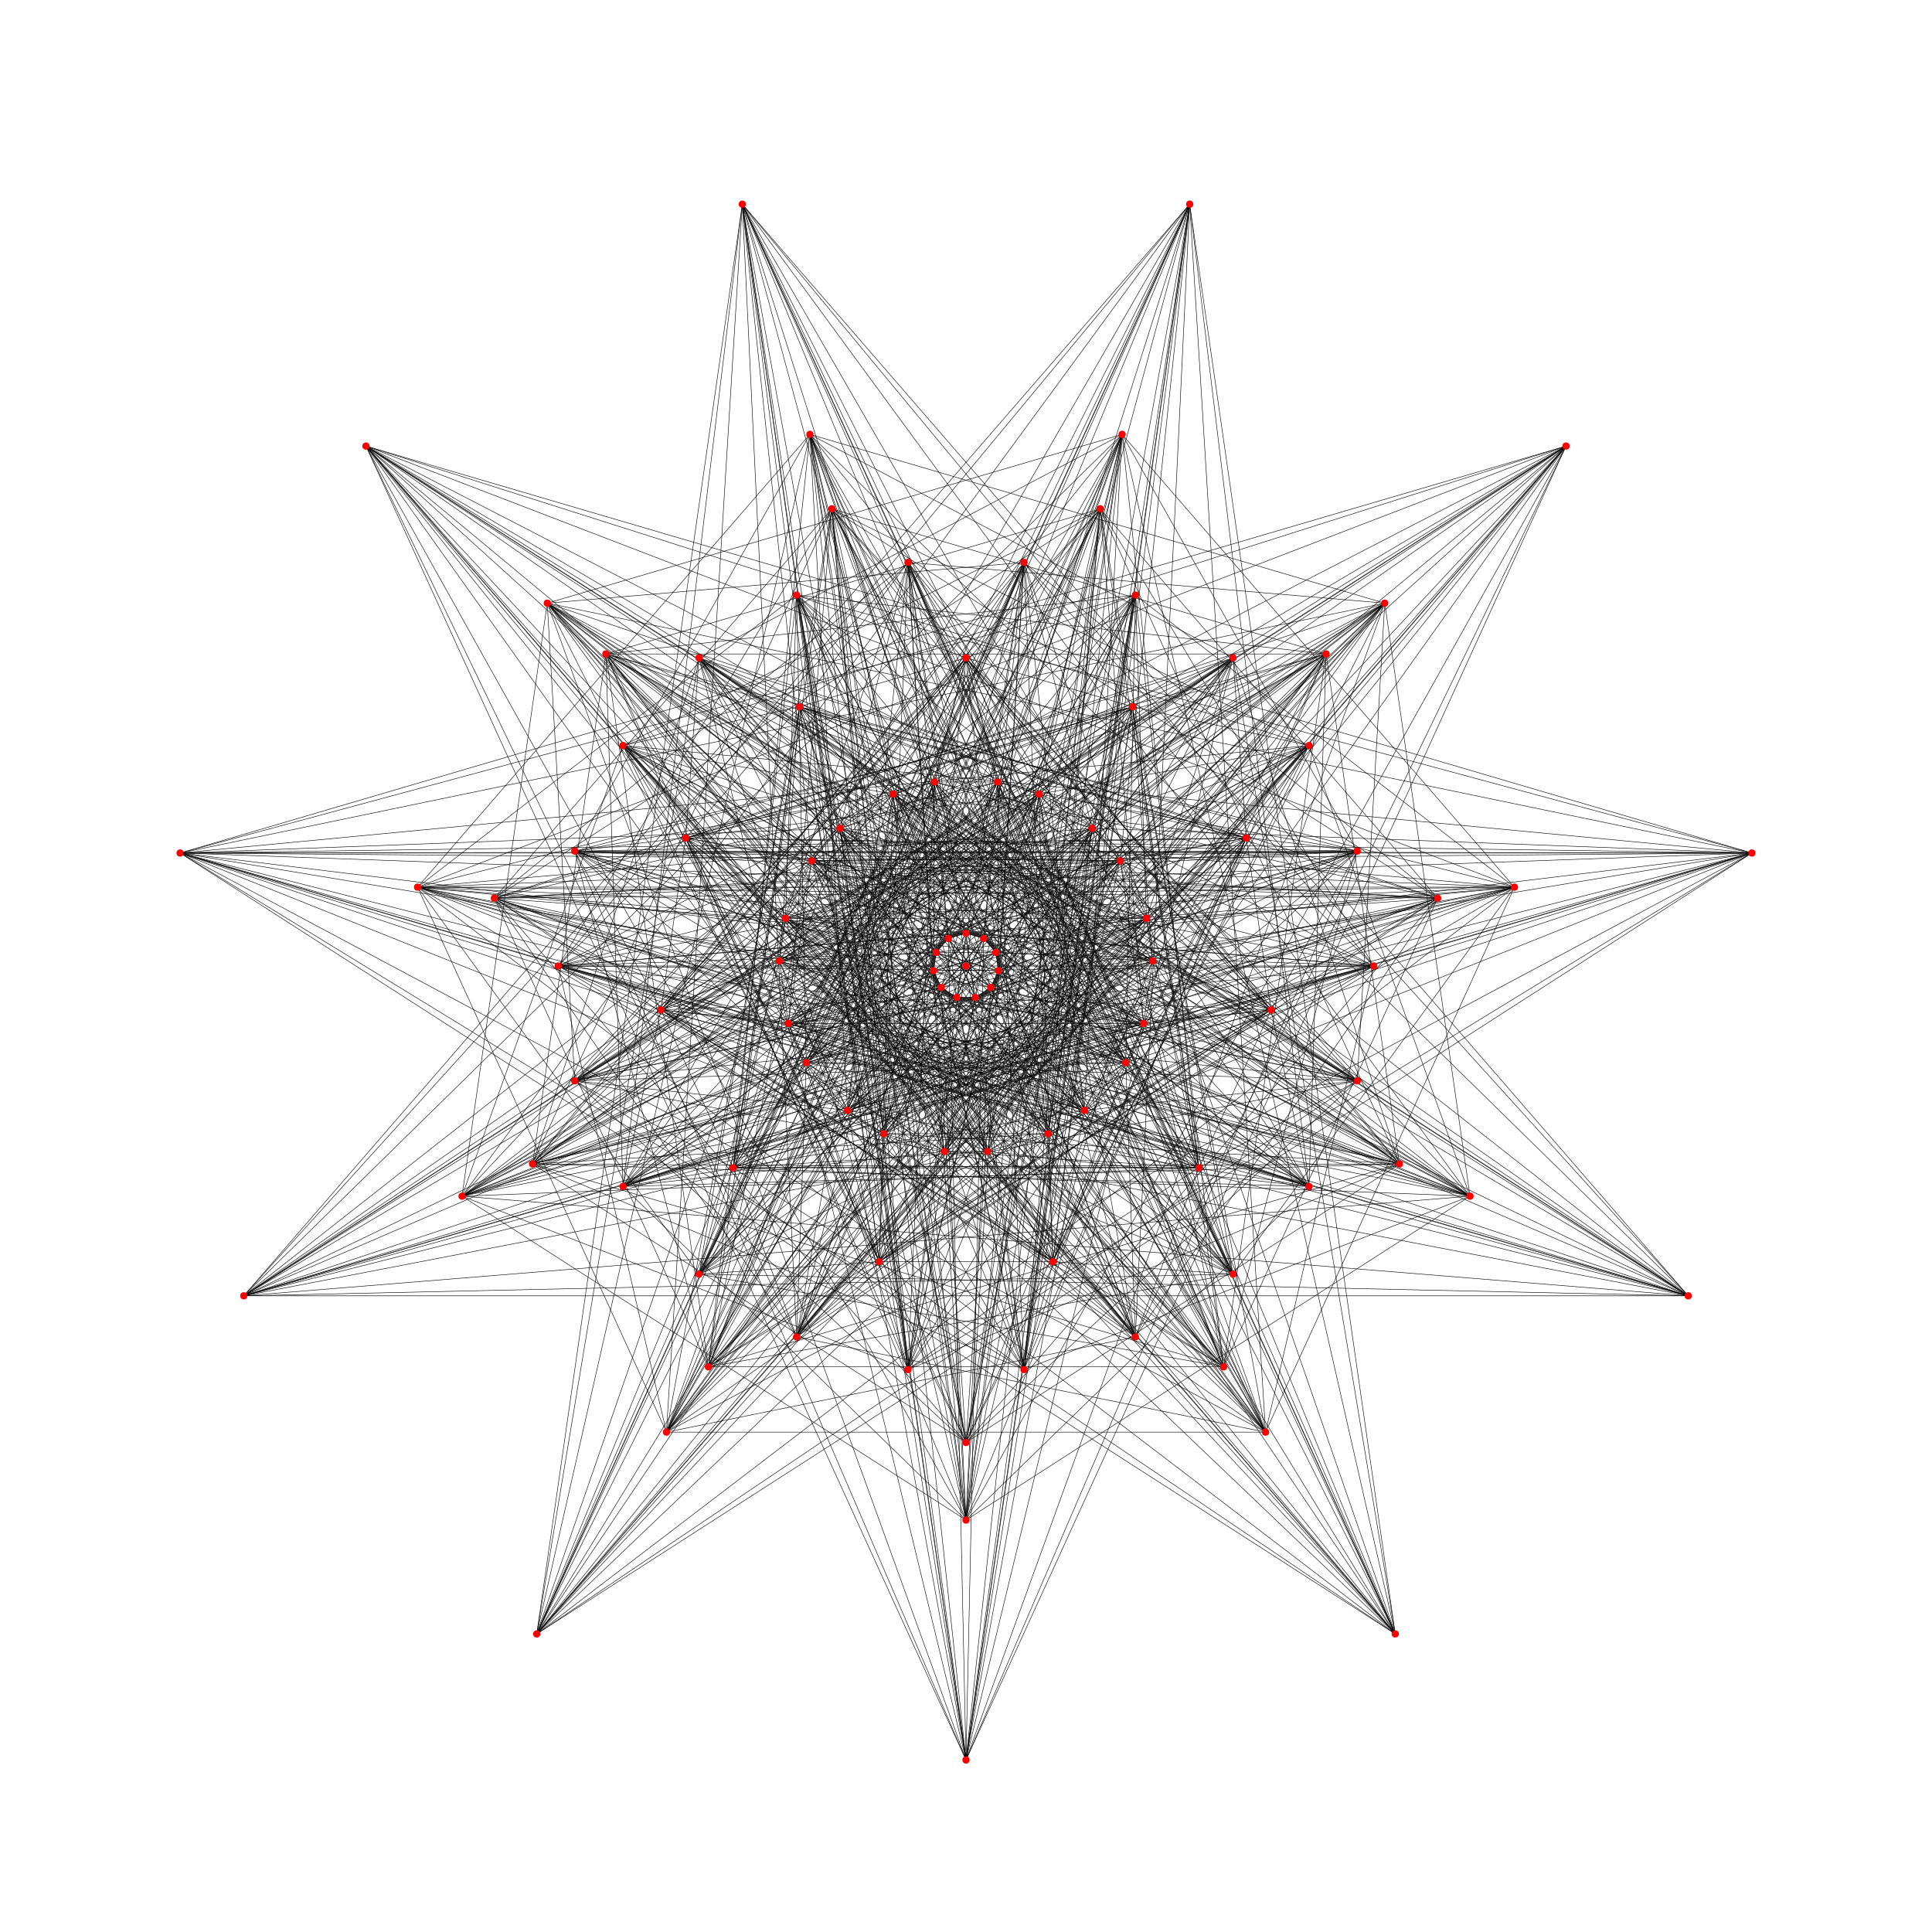 <?xml version="1.0"?>
<!DOCTYPE svg PUBLIC "-//W3C//DTD SVG 1.1//EN" "http://www.w3.org/Graphics/SVG/1.1/DTD/svg11.dtd">

<svg width="800px" height="800px" viewBox="-400 -400 800 800"
  overflow="hidden" version="1.1" xmlns="http://www.w3.org/2000/svg">

<style type="text/css">
svg { stroke-linecap: round; stroke-linejoin: round; }
.vertex { fill: rgb(255,0,0); stroke: none; }
.edge { stroke: rgb(0,0,0); stroke-width: .2px; }
</style>

<line class="edge" x1="-168.846" y1="0" x2="0" y2="0" />
<line class="edge" x1="-110.571" y1="-127.606" x2="0" y2="0" />
<line class="edge" x1="-142.043" y1="91.285" x2="0" y2="0" />
<line class="edge" x1="24.029" y1="167.128" x2="0" y2="0" />
<line class="edge" x1="162.007" y1="-47.57" x2="0" y2="0" />
<line class="edge" x1="142.043" y1="91.285" x2="0" y2="0" />
<line class="edge" x1="-110.571" y1="127.606" x2="0" y2="0" />
<line class="edge" x1="-70.141" y1="153.588" x2="0" y2="0" />
<line class="edge" x1="70.141" y1="-153.588" x2="0" y2="0" />
<line class="edge" x1="168.846" y1="0" x2="0" y2="0" />
<line class="edge" x1="24.029" y1="-167.128" x2="0" y2="0" />
<line class="edge" x1="110.571" y1="127.606" x2="0" y2="0" />
<line class="edge" x1="162.007" y1="47.57" x2="0" y2="0" />
<line class="edge" x1="142.043" y1="-91.285" x2="0" y2="0" />
<line class="edge" x1="-70.141" y1="-153.588" x2="0" y2="0" />
<line class="edge" x1="-142.043" y1="-91.285" x2="0" y2="0" />
<line class="edge" x1="70.141" y1="153.588" x2="0" y2="0" />
<line class="edge" x1="-24.029" y1="167.128" x2="0" y2="0" />
<line class="edge" x1="-162.007" y1="-47.57" x2="0" y2="0" />
<line class="edge" x1="-24.029" y1="-167.128" x2="0" y2="0" />
<line class="edge" x1="-162.007" y1="47.57" x2="0" y2="0" />
<line class="edge" x1="110.571" y1="-127.606" x2="0" y2="0" />
<line class="edge" x1="0" y1="197.304" x2="70.141" y2="-153.588" />
<line class="edge" x1="0" y1="197.304" x2="162.007" y2="47.57" />
<line class="edge" x1="0" y1="197.304" x2="142.043" y2="-91.285" />
<line class="edge" x1="0" y1="197.304" x2="-70.141" y2="-153.588" />
<line class="edge" x1="0" y1="197.304" x2="-142.043" y2="-91.285" />
<line class="edge" x1="0" y1="197.304" x2="-162.007" y2="47.57" />
<line class="edge" x1="-96.438" y1="83.564" x2="162.007" y2="-47.57" />
<line class="edge" x1="-96.438" y1="83.564" x2="-70.141" y2="153.588" />
<line class="edge" x1="-96.438" y1="83.564" x2="70.141" y2="-153.588" />
<line class="edge" x1="-96.438" y1="83.564" x2="168.846" y2="0" />
<line class="edge" x1="-96.438" y1="83.564" x2="24.029" y2="-167.128" />
<line class="edge" x1="-96.438" y1="83.564" x2="-162.007" y2="47.57" />
<line class="edge" x1="34.011" y1="69.427" x2="-70.141" y2="153.588" />
<line class="edge" x1="34.011" y1="69.427" x2="70.141" y2="-153.588" />
<line class="edge" x1="34.011" y1="69.427" x2="142.043" y2="-91.285" />
<line class="edge" x1="34.011" y1="69.427" x2="-24.029" y2="167.128" />
<line class="edge" x1="34.011" y1="69.427" x2="-162.007" y2="-47.57" />
<line class="edge" x1="34.011" y1="69.427" x2="-24.029" y2="-167.128" />
<line class="edge" x1="55.587" y1="-189.312" x2="24.029" y2="167.128" />
<line class="edge" x1="55.587" y1="-189.312" x2="-110.571" y2="127.606" />
<line class="edge" x1="55.587" y1="-189.312" x2="168.846" y2="0" />
<line class="edge" x1="55.587" y1="-189.312" x2="110.571" y2="127.606" />
<line class="edge" x1="55.587" y1="-189.312" x2="-142.043" y2="-91.285" />
<line class="edge" x1="55.587" y1="-189.312" x2="-162.007" y2="47.57" />
<line class="edge" x1="55.587" y1="-189.312" x2="34.011" y2="69.427" />
<line class="edge" x1="52.194" y1="-57.033" x2="-168.846" y2="0" />
<line class="edge" x1="52.194" y1="-57.033" x2="24.029" y2="167.128" />
<line class="edge" x1="52.194" y1="-57.033" x2="-70.141" y2="153.588" />
<line class="edge" x1="52.194" y1="-57.033" x2="24.029" y2="-167.128" />
<line class="edge" x1="52.194" y1="-57.033" x2="110.571" y2="127.606" />
<line class="edge" x1="52.194" y1="-57.033" x2="-24.029" y2="-167.128" />
<line class="edge" x1="52.194" y1="-57.033" x2="0" y2="197.304" />
<line class="edge" x1="0" y1="229.431" x2="-142.043" y2="91.285" />
<line class="edge" x1="0" y1="229.431" x2="142.043" y2="91.285" />
<line class="edge" x1="0" y1="229.431" x2="70.141" y2="-153.588" />
<line class="edge" x1="0" y1="229.431" x2="24.029" y2="-167.128" />
<line class="edge" x1="0" y1="229.431" x2="-70.141" y2="-153.588" />
<line class="edge" x1="0" y1="229.431" x2="-24.029" y2="-167.128" />
<line class="edge" x1="0" y1="229.431" x2="55.587" y2="-189.312" />
<line class="edge" x1="149.112" y1="-129.206" x2="24.029" y2="167.128" />
<line class="edge" x1="149.112" y1="-129.206" x2="142.043" y2="91.285" />
<line class="edge" x1="149.112" y1="-129.206" x2="-70.141" y2="153.588" />
<line class="edge" x1="149.112" y1="-129.206" x2="-70.141" y2="-153.588" />
<line class="edge" x1="149.112" y1="-129.206" x2="-162.007" y2="-47.57" />
<line class="edge" x1="149.112" y1="-129.206" x2="-162.007" y2="47.57" />
<line class="edge" x1="325.417" y1="-46.788" x2="-142.043" y2="91.285" />
<line class="edge" x1="325.417" y1="-46.788" x2="-110.571" y2="127.606" />
<line class="edge" x1="325.417" y1="-46.788" x2="-70.141" y2="-153.588" />
<line class="edge" x1="325.417" y1="-46.788" x2="-142.043" y2="-91.285" />
<line class="edge" x1="325.417" y1="-46.788" x2="-24.029" y2="167.128" />
<line class="edge" x1="325.417" y1="-46.788" x2="-162.007" y2="-47.57" />
<line class="edge" x1="325.417" y1="-46.788" x2="-96.438" y2="83.564" />
<line class="edge" x1="325.417" y1="-46.788" x2="52.194" y2="-57.033" />
<line class="edge" x1="-173.392" y1="-150.245" x2="142.043" y2="91.285" />
<line class="edge" x1="-173.392" y1="-150.245" x2="24.029" y2="-167.128" />
<line class="edge" x1="-173.392" y1="-150.245" x2="110.571" y2="127.606" />
<line class="edge" x1="-173.392" y1="-150.245" x2="162.007" y2="47.57" />
<line class="edge" x1="-173.392" y1="-150.245" x2="70.141" y2="153.588" />
<line class="edge" x1="-173.392" y1="-150.245" x2="-162.007" y2="47.57" />
<line class="edge" x1="-173.392" y1="-150.245" x2="34.011" y2="69.427" />
<line class="edge" x1="-173.392" y1="-150.245" x2="325.417" y2="-46.788" />
<line class="edge" x1="-13.074" y1="-76.197" x2="142.043" y2="91.285" />
<line class="edge" x1="-13.074" y1="-76.197" x2="-110.571" y2="127.606" />
<line class="edge" x1="-13.074" y1="-76.197" x2="70.141" y2="-153.588" />
<line class="edge" x1="-13.074" y1="-76.197" x2="-24.029" y2="167.128" />
<line class="edge" x1="-13.074" y1="-76.197" x2="-162.007" y2="47.57" />
<line class="edge" x1="-13.074" y1="-76.197" x2="110.571" y2="-127.606" />
<line class="edge" x1="-13.074" y1="-76.197" x2="52.194" y2="-57.033" />
<line class="edge" x1="-248.463" y1="-215.294" x2="24.029" y2="167.128" />
<line class="edge" x1="-248.463" y1="-215.294" x2="-70.141" y2="153.588" />
<line class="edge" x1="-248.463" y1="-215.294" x2="168.846" y2="0" />
<line class="edge" x1="-248.463" y1="-215.294" x2="162.007" y2="47.57" />
<line class="edge" x1="-248.463" y1="-215.294" x2="142.043" y2="-91.285" />
<line class="edge" x1="-248.463" y1="-215.294" x2="70.141" y2="153.588" />
<line class="edge" x1="-248.463" y1="-215.294" x2="0" y2="229.431" />
<line class="edge" x1="-248.463" y1="-215.294" x2="325.417" y2="-46.788" />
<line class="edge" x1="-248.463" y1="-215.294" x2="-13.074" y2="-76.197" />
<line class="edge" x1="30.197" y1="-71.169" x2="162.007" y2="-47.57" />
<line class="edge" x1="30.197" y1="-71.169" x2="-110.571" y2="127.606" />
<line class="edge" x1="30.197" y1="-71.169" x2="142.043" y2="-91.285" />
<line class="edge" x1="30.197" y1="-71.169" x2="70.141" y2="153.588" />
<line class="edge" x1="30.197" y1="-71.169" x2="-162.007" y2="-47.57" />
<line class="edge" x1="30.197" y1="-71.169" x2="-162.007" y2="47.57" />
<line class="edge" x1="30.197" y1="-71.169" x2="52.194" y2="-57.033" />
<line class="edge" x1="30.197" y1="-71.169" x2="0" y2="229.431" />
<line class="edge" x1="-3.815" y1="12.991" x2="24.029" y2="167.128" />
<line class="edge" x1="-3.815" y1="12.991" x2="-110.571" y2="127.606" />
<line class="edge" x1="-3.815" y1="12.991" x2="70.141" y2="-153.588" />
<line class="edge" x1="-3.815" y1="12.991" x2="24.029" y2="-167.128" />
<line class="edge" x1="-3.815" y1="12.991" x2="162.007" y2="47.57" />
<line class="edge" x1="-3.815" y1="12.991" x2="-162.007" y2="-47.57" />
<line class="edge" x1="0" y1="-13.54" x2="-168.846" y2="0" />
<line class="edge" x1="0" y1="-13.54" x2="24.029" y2="167.128" />
<line class="edge" x1="0" y1="-13.54" x2="70.141" y2="-153.588" />
<line class="edge" x1="0" y1="-13.54" x2="168.846" y2="0" />
<line class="edge" x1="0" y1="-13.54" x2="-70.141" y2="-153.588" />
<line class="edge" x1="0" y1="-13.54" x2="-24.029" y2="167.128" />
<line class="edge" x1="0" y1="-13.54" x2="-173.392" y2="-150.245" />
<line class="edge" x1="0" y1="-13.54" x2="30.197" y2="-71.169" />
<line class="edge" x1="-227.095" y1="-32.651" x2="162.007" y2="-47.57" />
<line class="edge" x1="-227.095" y1="-32.651" x2="142.043" y2="91.285" />
<line class="edge" x1="-227.095" y1="-32.651" x2="-110.571" y2="127.606" />
<line class="edge" x1="-227.095" y1="-32.651" x2="168.846" y2="0" />
<line class="edge" x1="-227.095" y1="-32.651" x2="162.007" y2="47.57" />
<line class="edge" x1="-227.095" y1="-32.651" x2="-70.141" y2="-153.588" />
<line class="edge" x1="-227.095" y1="-32.651" x2="34.011" y2="69.427" />
<line class="edge" x1="-227.095" y1="-32.651" x2="52.194" y2="-57.033" />
<line class="edge" x1="-68.989" y1="-107.349" x2="24.029" y2="167.128" />
<line class="edge" x1="-68.989" y1="-107.349" x2="142.043" y2="91.285" />
<line class="edge" x1="-68.989" y1="-107.349" x2="162.007" y2="47.57" />
<line class="edge" x1="-68.989" y1="-107.349" x2="-142.043" y2="-91.285" />
<line class="edge" x1="-68.989" y1="-107.349" x2="-24.029" y2="167.128" />
<line class="edge" x1="-68.989" y1="-107.349" x2="-24.029" y2="-167.128" />
<line class="edge" x1="-68.989" y1="-107.349" x2="-96.438" y2="83.564" />
<line class="edge" x1="-68.989" y1="-107.349" x2="30.197" y2="-71.169" />
<line class="edge" x1="-30.197" y1="-71.169" x2="162.007" y2="-47.57" />
<line class="edge" x1="-30.197" y1="-71.169" x2="-70.141" y2="153.588" />
<line class="edge" x1="-30.197" y1="-71.169" x2="110.571" y2="127.606" />
<line class="edge" x1="-30.197" y1="-71.169" x2="162.007" y2="47.57" />
<line class="edge" x1="-30.197" y1="-71.169" x2="-142.043" y2="-91.285" />
<line class="edge" x1="-30.197" y1="-71.169" x2="-162.007" y2="-47.57" />
<line class="edge" x1="-30.197" y1="-71.169" x2="0" y2="229.431" />
<line class="edge" x1="-30.197" y1="-71.169" x2="-13.074" y2="-76.197" />
<line class="edge" x1="-30.197" y1="-71.169" x2="0" y2="-13.54" />
<line class="edge" x1="106.67" y1="165.982" x2="-168.846" y2="0" />
<line class="edge" x1="106.67" y1="165.982" x2="162.007" y2="-47.57" />
<line class="edge" x1="106.67" y1="165.982" x2="-110.571" y2="127.606" />
<line class="edge" x1="106.67" y1="165.982" x2="70.141" y2="-153.588" />
<line class="edge" x1="106.67" y1="165.982" x2="-142.043" y2="-91.285" />
<line class="edge" x1="106.67" y1="165.982" x2="-24.029" y2="-167.128" />
<line class="edge" x1="106.67" y1="165.982" x2="149.112" y2="-129.206" />
<line class="edge" x1="106.67" y1="165.982" x2="-173.392" y2="-150.245" />
<line class="edge" x1="106.67" y1="165.982" x2="-248.463" y2="-215.294" />
<line class="edge" x1="7.32" y1="-11.39" x2="142.043" y2="91.285" />
<line class="edge" x1="7.32" y1="-11.39" x2="-110.571" y2="127.606" />
<line class="edge" x1="7.32" y1="-11.39" x2="-70.141" y2="153.588" />
<line class="edge" x1="7.32" y1="-11.39" x2="24.029" y2="-167.128" />
<line class="edge" x1="7.32" y1="-11.39" x2="142.043" y2="-91.285" />
<line class="edge" x1="7.32" y1="-11.39" x2="-142.043" y2="-91.285" />
<line class="edge" x1="7.32" y1="-11.39" x2="0" y2="-13.54" />
<line class="edge" x1="-55.587" y1="-189.312" x2="-168.846" y2="0" />
<line class="edge" x1="-55.587" y1="-189.312" x2="-110.571" y2="127.606" />
<line class="edge" x1="-55.587" y1="-189.312" x2="110.571" y2="127.606" />
<line class="edge" x1="-55.587" y1="-189.312" x2="162.007" y2="47.57" />
<line class="edge" x1="-55.587" y1="-189.312" x2="142.043" y2="-91.285" />
<line class="edge" x1="-55.587" y1="-189.312" x2="-24.029" y2="167.128" />
<line class="edge" x1="-55.587" y1="-189.312" x2="-96.438" y2="83.564" />
<line class="edge" x1="-55.587" y1="-189.312" x2="0" y2="229.431" />
<line class="edge" x1="-55.587" y1="-189.312" x2="149.112" y2="-129.206" />
<line class="edge" x1="-106.67" y1="165.982" x2="168.846" y2="0" />
<line class="edge" x1="-106.67" y1="165.982" x2="24.029" y2="-167.128" />
<line class="edge" x1="-106.67" y1="165.982" x2="110.571" y2="127.606" />
<line class="edge" x1="-106.67" y1="165.982" x2="142.043" y2="-91.285" />
<line class="edge" x1="-106.67" y1="165.982" x2="-70.141" y2="-153.588" />
<line class="edge" x1="-106.67" y1="165.982" x2="-162.007" y2="-47.57" />
<line class="edge" x1="-106.67" y1="165.982" x2="-13.074" y2="-76.197" />
<line class="edge" x1="-106.67" y1="165.982" x2="-68.989" y2="-107.349" />
<line class="edge" x1="-106.67" y1="165.982" x2="106.67" y2="165.982" />
<line class="edge" x1="116.074" y1="-53.009" x2="-168.846" y2="0" />
<line class="edge" x1="116.074" y1="-53.009" x2="-110.571" y2="127.606" />
<line class="edge" x1="116.074" y1="-53.009" x2="-70.141" y2="153.588" />
<line class="edge" x1="116.074" y1="-53.009" x2="168.846" y2="0" />
<line class="edge" x1="116.074" y1="-53.009" x2="-162.007" y2="-47.57" />
<line class="edge" x1="116.074" y1="-53.009" x2="110.571" y2="-127.606" />
<line class="edge" x1="116.074" y1="-53.009" x2="0" y2="197.304" />
<line class="edge" x1="116.074" y1="-53.009" x2="0" y2="229.431" />
<line class="edge" x1="116.074" y1="-53.009" x2="-173.392" y2="-150.245" />
<line class="edge" x1="116.074" y1="-53.009" x2="-68.989" y2="-107.349" />
<line class="edge" x1="73.561" y1="23.785" x2="-168.846" y2="0" />
<line class="edge" x1="73.561" y1="23.785" x2="-142.043" y2="91.285" />
<line class="edge" x1="73.561" y1="23.785" x2="162.007" y2="-47.57" />
<line class="edge" x1="73.561" y1="23.785" x2="-70.141" y2="153.588" />
<line class="edge" x1="73.561" y1="23.785" x2="142.043" y2="-91.285" />
<line class="edge" x1="73.561" y1="23.785" x2="-70.141" y2="-153.588" />
<line class="edge" x1="73.561" y1="23.785" x2="55.587" y2="-189.312" />
<line class="edge" x1="73.561" y1="23.785" x2="-173.392" y2="-150.245" />
<line class="edge" x1="73.561" y1="23.785" x2="-13.074" y2="-76.197" />
<line class="edge" x1="73.561" y1="23.785" x2="-3.815" y2="12.991" />
<line class="edge" x1="73.561" y1="23.785" x2="-68.989" y2="-107.349" />
<line class="edge" x1="227.095" y1="-32.651" x2="-168.846" y2="0" />
<line class="edge" x1="227.095" y1="-32.651" x2="-142.043" y2="91.285" />
<line class="edge" x1="227.095" y1="-32.651" x2="70.141" y2="-153.588" />
<line class="edge" x1="227.095" y1="-32.651" x2="110.571" y2="127.606" />
<line class="edge" x1="227.095" y1="-32.651" x2="-162.007" y2="-47.57" />
<line class="edge" x1="227.095" y1="-32.651" x2="-162.007" y2="47.57" />
<line class="edge" x1="227.095" y1="-32.651" x2="-248.463" y2="-215.294" />
<line class="edge" x1="227.095" y1="-32.651" x2="-227.095" y2="-32.651" />
<line class="edge" x1="227.095" y1="-32.651" x2="-68.989" y2="-107.349" />
<line class="edge" x1="227.095" y1="-32.651" x2="7.32" y2="-11.39" />
<line class="edge" x1="77.282" y1="-2.097" x2="-110.571" y2="-127.606" />
<line class="edge" x1="77.282" y1="-2.097" x2="142.043" y2="91.285" />
<line class="edge" x1="77.282" y1="-2.097" x2="-110.571" y2="127.606" />
<line class="edge" x1="77.282" y1="-2.097" x2="110.571" y2="127.606" />
<line class="edge" x1="77.282" y1="-2.097" x2="-162.007" y2="-47.57" />
<line class="edge" x1="77.282" y1="-2.097" x2="-24.029" y2="-167.128" />
<line class="edge" x1="77.282" y1="-2.097" x2="0" y2="197.304" />
<line class="edge" x1="77.282" y1="-2.097" x2="-96.438" y2="83.564" />
<line class="edge" x1="77.282" y1="-2.097" x2="-248.463" y2="-215.294" />
<line class="edge" x1="77.282" y1="-2.097" x2="0" y2="-13.54" />
<line class="edge" x1="77.282" y1="-2.097" x2="73.561" y2="23.785" />
<line class="edge" x1="13.074" y1="-76.197" x2="-110.571" y2="-127.606" />
<line class="edge" x1="13.074" y1="-76.197" x2="-142.043" y2="91.285" />
<line class="edge" x1="13.074" y1="-76.197" x2="24.029" y2="167.128" />
<line class="edge" x1="13.074" y1="-76.197" x2="110.571" y2="127.606" />
<line class="edge" x1="13.074" y1="-76.197" x2="162.007" y2="47.57" />
<line class="edge" x1="13.074" y1="-76.197" x2="-70.141" y2="-153.588" />
<line class="edge" x1="13.074" y1="-76.197" x2="-96.438" y2="83.564" />
<line class="edge" x1="13.074" y1="-76.197" x2="34.011" y2="69.427" />
<line class="edge" x1="13.074" y1="-76.197" x2="-13.074" y2="-76.197" />
<line class="edge" x1="13.074" y1="-76.197" x2="30.197" y2="-71.169" />
<line class="edge" x1="13.074" y1="-76.197" x2="106.67" y2="165.982" />
<line class="edge" x1="13.074" y1="-76.197" x2="7.32" y2="-11.39" />
<line class="edge" x1="13.074" y1="-76.197" x2="116.074" y2="-53.009" />
<line class="edge" x1="-195.295" y1="-28.079" x2="162.007" y2="-47.57" />
<line class="edge" x1="-195.295" y1="-28.079" x2="142.043" y2="91.285" />
<line class="edge" x1="-195.295" y1="-28.079" x2="-70.141" y2="153.588" />
<line class="edge" x1="-195.295" y1="-28.079" x2="70.141" y2="153.588" />
<line class="edge" x1="-195.295" y1="-28.079" x2="-24.029" y2="-167.128" />
<line class="edge" x1="-195.295" y1="-28.079" x2="110.571" y2="-127.606" />
<line class="edge" x1="-195.295" y1="-28.079" x2="0" y2="197.304" />
<line class="edge" x1="-195.295" y1="-28.079" x2="55.587" y2="-189.312" />
<line class="edge" x1="-195.295" y1="-28.079" x2="325.417" y2="-46.788" />
<line class="edge" x1="-195.295" y1="-28.079" x2="-3.815" y2="12.991" />
<line class="edge" x1="-195.295" y1="-28.079" x2="0" y2="-13.54" />
<line class="edge" x1="-195.295" y1="-28.079" x2="-55.587" y2="-189.312" />
<line class="edge" x1="-195.295" y1="-28.079" x2="-106.67" y2="165.982" />
<line class="edge" x1="-195.295" y1="-28.079" x2="227.095" y2="-32.651" />
<line class="edge" x1="-195.295" y1="-28.079" x2="13.074" y2="-76.197" />
<line class="edge" x1="-34.011" y1="69.427" x2="24.029" y2="167.128" />
<line class="edge" x1="-34.011" y1="69.427" x2="162.007" y2="-47.57" />
<line class="edge" x1="-34.011" y1="69.427" x2="24.029" y2="-167.128" />
<line class="edge" x1="-34.011" y1="69.427" x2="-70.141" y2="-153.588" />
<line class="edge" x1="-34.011" y1="69.427" x2="-142.043" y2="-91.285" />
<line class="edge" x1="-34.011" y1="69.427" x2="70.141" y2="153.588" />
<line class="edge" x1="-34.011" y1="69.427" x2="34.011" y2="69.427" />
<line class="edge" x1="-34.011" y1="69.427" x2="-13.074" y2="-76.197" />
<line class="edge" x1="-34.011" y1="69.427" x2="-55.587" y2="-189.312" />
<line class="edge" x1="-34.011" y1="69.427" x2="116.074" y2="-53.009" />
<line class="edge" x1="-34.011" y1="69.427" x2="227.095" y2="-32.651" />
<line class="edge" x1="-34.011" y1="69.427" x2="77.282" y2="-2.097" />
<line class="edge" x1="74.742" y1="-19.761" x2="-142.043" y2="91.285" />
<line class="edge" x1="74.742" y1="-19.761" x2="24.029" y2="167.128" />
<line class="edge" x1="74.742" y1="-19.761" x2="-70.141" y2="153.588" />
<line class="edge" x1="74.742" y1="-19.761" x2="70.141" y2="-153.588" />
<line class="edge" x1="74.742" y1="-19.761" x2="-142.043" y2="-91.285" />
<line class="edge" x1="74.742" y1="-19.761" x2="110.571" y2="-127.606" />
<line class="edge" x1="74.742" y1="-19.761" x2="-173.392" y2="-150.245" />
<line class="edge" x1="74.742" y1="-19.761" x2="30.197" y2="-71.169" />
<line class="edge" x1="74.742" y1="-19.761" x2="-227.095" y2="-32.651" />
<line class="edge" x1="74.742" y1="-19.761" x2="-55.587" y2="-189.312" />
<line class="edge" x1="74.742" y1="-19.761" x2="-106.67" y2="165.982" />
<line class="edge" x1="74.742" y1="-19.761" x2="77.282" y2="-2.097" />
<line class="edge" x1="-7.32" y1="-11.39" x2="-142.043" y2="91.285" />
<line class="edge" x1="-7.32" y1="-11.39" x2="110.571" y2="127.606" />
<line class="edge" x1="-7.32" y1="-11.39" x2="142.043" y2="-91.285" />
<line class="edge" x1="-7.32" y1="-11.39" x2="-142.043" y2="-91.285" />
<line class="edge" x1="-7.32" y1="-11.39" x2="70.141" y2="153.588" />
<line class="edge" x1="-7.32" y1="-11.39" x2="-24.029" y2="-167.128" />
<line class="edge" x1="-7.32" y1="-11.39" x2="-96.438" y2="83.564" />
<line class="edge" x1="-7.32" y1="-11.39" x2="149.112" y2="-129.206" />
<line class="edge" x1="-7.32" y1="-11.39" x2="-13.074" y2="-76.197" />
<line class="edge" x1="-7.32" y1="-11.39" x2="-3.815" y2="12.991" />
<line class="edge" x1="-7.32" y1="-11.39" x2="0" y2="-13.54" />
<line class="edge" x1="-7.32" y1="-11.39" x2="-227.095" y2="-32.651" />
<line class="edge" x1="-7.32" y1="-11.39" x2="116.074" y2="-53.009" />
<line class="edge" x1="-77.282" y1="-2.097" x2="-142.043" y2="91.285" />
<line class="edge" x1="-77.282" y1="-2.097" x2="162.007" y2="-47.57" />
<line class="edge" x1="-77.282" y1="-2.097" x2="-110.571" y2="127.606" />
<line class="edge" x1="-77.282" y1="-2.097" x2="24.029" y2="-167.128" />
<line class="edge" x1="-77.282" y1="-2.097" x2="110.571" y2="127.606" />
<line class="edge" x1="-77.282" y1="-2.097" x2="110.571" y2="-127.606" />
<line class="edge" x1="-77.282" y1="-2.097" x2="0" y2="197.304" />
<line class="edge" x1="-77.282" y1="-2.097" x2="34.011" y2="69.427" />
<line class="edge" x1="-77.282" y1="-2.097" x2="149.112" y2="-129.206" />
<line class="edge" x1="-77.282" y1="-2.097" x2="-248.463" y2="-215.294" />
<line class="edge" x1="-77.282" y1="-2.097" x2="0" y2="-13.54" />
<line class="edge" x1="-77.282" y1="-2.097" x2="-68.989" y2="-107.349" />
<line class="edge" x1="-49.024" y1="59.779" x2="-168.846" y2="0" />
<line class="edge" x1="-49.024" y1="59.779" x2="142.043" y2="91.285" />
<line class="edge" x1="-49.024" y1="59.779" x2="168.846" y2="0" />
<line class="edge" x1="-49.024" y1="59.779" x2="142.043" y2="-91.285" />
<line class="edge" x1="-49.024" y1="59.779" x2="-24.029" y2="-167.128" />
<line class="edge" x1="-49.024" y1="59.779" x2="-162.007" y2="47.57" />
<line class="edge" x1="-49.024" y1="59.779" x2="325.417" y2="-46.788" />
<line class="edge" x1="-49.024" y1="59.779" x2="-3.815" y2="12.991" />
<line class="edge" x1="-49.024" y1="59.779" x2="-30.197" y2="-71.169" />
<line class="edge" x1="-49.024" y1="59.779" x2="13.074" y2="-76.197" />
<line class="edge" x1="-49.024" y1="59.779" x2="-34.011" y2="69.427" />
<line class="edge" x1="-49.024" y1="59.779" x2="74.742" y2="-19.761" />
<line class="edge" x1="-49.024" y1="59.779" x2="-77.282" y2="-2.097" />
<line class="edge" x1="3.815" y1="12.991" x2="162.007" y2="-47.57" />
<line class="edge" x1="3.815" y1="12.991" x2="110.571" y2="127.606" />
<line class="edge" x1="3.815" y1="12.991" x2="-70.141" y2="-153.588" />
<line class="edge" x1="3.815" y1="12.991" x2="-24.029" y2="167.128" />
<line class="edge" x1="3.815" y1="12.991" x2="-24.029" y2="-167.128" />
<line class="edge" x1="3.815" y1="12.991" x2="-162.007" y2="47.57" />
<line class="edge" x1="3.815" y1="12.991" x2="-248.463" y2="-215.294" />
<line class="edge" x1="3.815" y1="12.991" x2="-3.815" y2="12.991" />
<line class="edge" x1="3.815" y1="12.991" x2="7.32" y2="-11.39" />
<line class="edge" x1="3.815" y1="12.991" x2="116.074" y2="-53.009" />
<line class="edge" x1="3.815" y1="12.991" x2="74.742" y2="-19.761" />
<line class="edge" x1="124.04" y1="193.009" x2="-110.571" y2="-127.606" />
<line class="edge" x1="124.04" y1="193.009" x2="-70.141" y2="153.588" />
<line class="edge" x1="124.04" y1="193.009" x2="168.846" y2="0" />
<line class="edge" x1="124.04" y1="193.009" x2="-70.141" y2="-153.588" />
<line class="edge" x1="124.04" y1="193.009" x2="-142.043" y2="-91.285" />
<line class="edge" x1="124.04" y1="193.009" x2="-24.029" y2="-167.128" />
<line class="edge" x1="124.04" y1="193.009" x2="-173.392" y2="-150.245" />
<line class="edge" x1="124.04" y1="193.009" x2="-13.074" y2="-76.197" />
<line class="edge" x1="124.04" y1="193.009" x2="30.197" y2="-71.169" />
<line class="edge" x1="124.04" y1="193.009" x2="-3.815" y2="12.991" />
<line class="edge" x1="124.04" y1="193.009" x2="-55.587" y2="-189.312" />
<line class="edge" x1="124.04" y1="193.009" x2="227.095" y2="-32.651" />
<line class="edge" x1="124.04" y1="193.009" x2="-77.282" y2="-2.097" />
<line class="edge" x1="0" y1="-127.606" x2="-110.571" y2="127.606" />
<line class="edge" x1="0" y1="-127.606" x2="-70.141" y2="153.588" />
<line class="edge" x1="0" y1="-127.606" x2="70.141" y2="-153.588" />
<line class="edge" x1="0" y1="-127.606" x2="110.571" y2="127.606" />
<line class="edge" x1="0" y1="-127.606" x2="-70.141" y2="-153.588" />
<line class="edge" x1="0" y1="-127.606" x2="70.141" y2="153.588" />
<line class="edge" x1="0" y1="-127.606" x2="-68.989" y2="-107.349" />
<line class="edge" x1="0" y1="-127.606" x2="-49.024" y2="59.779" />
<line class="edge" x1="96.438" y1="83.564" x2="-168.846" y2="0" />
<line class="edge" x1="96.438" y1="83.564" x2="162.007" y2="47.57" />
<line class="edge" x1="96.438" y1="83.564" x2="-70.141" y2="-153.588" />
<line class="edge" x1="96.438" y1="83.564" x2="70.141" y2="153.588" />
<line class="edge" x1="96.438" y1="83.564" x2="-162.007" y2="-47.57" />
<line class="edge" x1="96.438" y1="83.564" x2="-24.029" y2="-167.128" />
<line class="edge" x1="96.438" y1="83.564" x2="-96.438" y2="83.564" />
<line class="edge" x1="96.438" y1="83.564" x2="55.587" y2="-189.312" />
<line class="edge" x1="96.438" y1="83.564" x2="-13.074" y2="-76.197" />
<line class="edge" x1="96.438" y1="83.564" x2="7.32" y2="-11.39" />
<line class="edge" x1="96.438" y1="83.564" x2="74.742" y2="-19.761" />
<line class="edge" x1="96.438" y1="83.564" x2="-77.282" y2="-2.097" />
<line class="edge" x1="64.638" y1="-220.137" x2="-110.571" y2="-127.606" />
<line class="edge" x1="64.638" y1="-220.137" x2="24.029" y2="167.128" />
<line class="edge" x1="64.638" y1="-220.137" x2="162.007" y2="-47.57" />
<line class="edge" x1="64.638" y1="-220.137" x2="-110.571" y2="127.606" />
<line class="edge" x1="64.638" y1="-220.137" x2="-70.141" y2="153.588" />
<line class="edge" x1="64.638" y1="-220.137" x2="-24.029" y2="167.128" />
<line class="edge" x1="64.638" y1="-220.137" x2="0" y2="197.304" />
<line class="edge" x1="64.638" y1="-220.137" x2="0" y2="229.431" />
<line class="edge" x1="64.638" y1="-220.137" x2="-173.392" y2="-150.245" />
<line class="edge" x1="64.638" y1="-220.137" x2="-106.67" y2="165.982" />
<line class="edge" x1="64.638" y1="-220.137" x2="227.095" y2="-32.651" />
<line class="edge" x1="64.638" y1="-220.137" x2="-7.32" y2="-11.39" />
<line class="edge" x1="64.638" y1="-220.137" x2="-49.024" y2="59.779" />
<line class="edge" x1="64.638" y1="-220.137" x2="96.438" y2="83.564" />
<line class="edge" x1="-64.638" y1="-220.137" x2="24.029" y2="167.128" />
<line class="edge" x1="-64.638" y1="-220.137" x2="110.571" y2="127.606" />
<line class="edge" x1="-64.638" y1="-220.137" x2="70.141" y2="153.588" />
<line class="edge" x1="-64.638" y1="-220.137" x2="-24.029" y2="167.128" />
<line class="edge" x1="-64.638" y1="-220.137" x2="-162.007" y2="-47.57" />
<line class="edge" x1="-64.638" y1="-220.137" x2="110.571" y2="-127.606" />
<line class="edge" x1="-64.638" y1="-220.137" x2="0" y2="197.304" />
<line class="edge" x1="-64.638" y1="-220.137" x2="-96.438" y2="83.564" />
<line class="edge" x1="-64.638" y1="-220.137" x2="0" y2="229.431" />
<line class="edge" x1="-64.638" y1="-220.137" x2="-227.095" y2="-32.651" />
<line class="edge" x1="-64.638" y1="-220.137" x2="106.67" y2="165.982" />
<line class="edge" x1="-64.638" y1="-220.137" x2="7.32" y2="-11.39" />
<line class="edge" x1="-64.638" y1="-220.137" x2="73.561" y2="23.785" />
<line class="edge" x1="-64.638" y1="-220.137" x2="-49.024" y2="59.779" />
<line class="edge" x1="-64.638" y1="-220.137" x2="124.04" y2="193.009" />
<line class="edge" x1="63.88" y1="-43.546" x2="-110.571" y2="-127.606" />
<line class="edge" x1="63.88" y1="-43.546" x2="168.846" y2="0" />
<line class="edge" x1="63.88" y1="-43.546" x2="162.007" y2="47.57" />
<line class="edge" x1="63.88" y1="-43.546" x2="-24.029" y2="167.128" />
<line class="edge" x1="63.88" y1="-43.546" x2="-162.007" y2="-47.57" />
<line class="edge" x1="63.88" y1="-43.546" x2="-162.007" y2="47.57" />
<line class="edge" x1="63.88" y1="-43.546" x2="52.194" y2="-57.033" />
<line class="edge" x1="63.88" y1="-43.546" x2="0" y2="229.431" />
<line class="edge" x1="63.88" y1="-43.546" x2="106.67" y2="165.982" />
<line class="edge" x1="63.88" y1="-43.546" x2="7.32" y2="-11.39" />
<line class="edge" x1="63.88" y1="-43.546" x2="73.561" y2="23.785" />
<line class="edge" x1="63.88" y1="-43.546" x2="-195.295" y2="-28.079" />
<line class="edge" x1="63.88" y1="-43.546" x2="-34.011" y2="69.427" />
<line class="edge" x1="63.88" y1="-43.546" x2="74.742" y2="-19.761" />
<line class="edge" x1="63.88" y1="-43.546" x2="-7.32" y2="-11.39" />
<line class="edge" x1="63.88" y1="-43.546" x2="-77.282" y2="-2.097" />
<line class="edge" x1="63.88" y1="-43.546" x2="0" y2="-127.606" />
<line class="edge" x1="-208.697" y1="95.309" x2="162.007" y2="-47.57" />
<line class="edge" x1="-208.697" y1="95.309" x2="168.846" y2="0" />
<line class="edge" x1="-208.697" y1="95.309" x2="142.043" y2="-91.285" />
<line class="edge" x1="-208.697" y1="95.309" x2="-142.043" y2="-91.285" />
<line class="edge" x1="-208.697" y1="95.309" x2="-24.029" y2="167.128" />
<line class="edge" x1="-208.697" y1="95.309" x2="110.571" y2="-127.606" />
<line class="edge" x1="-208.697" y1="95.309" x2="52.194" y2="-57.033" />
<line class="edge" x1="-208.697" y1="95.309" x2="0" y2="229.431" />
<line class="edge" x1="-208.697" y1="95.309" x2="149.112" y2="-129.206" />
<line class="edge" x1="-208.697" y1="95.309" x2="-173.392" y2="-150.245" />
<line class="edge" x1="-208.697" y1="95.309" x2="-3.815" y2="12.991" />
<line class="edge" x1="-208.697" y1="95.309" x2="227.095" y2="-32.651" />
<line class="edge" x1="-208.697" y1="95.309" x2="77.282" y2="-2.097" />
<line class="edge" x1="-208.697" y1="95.309" x2="13.074" y2="-76.197" />
<line class="edge" x1="-208.697" y1="95.309" x2="0" y2="-127.606" />
<line class="edge" x1="-208.697" y1="95.309" x2="96.438" y2="83.564" />
<line class="edge" x1="-126.307" y1="18.16" x2="-142.043" y2="91.285" />
<line class="edge" x1="-126.307" y1="18.16" x2="142.043" y2="91.285" />
<line class="edge" x1="-126.307" y1="18.16" x2="162.007" y2="47.57" />
<line class="edge" x1="-126.307" y1="18.16" x2="142.043" y2="-91.285" />
<line class="edge" x1="-126.307" y1="18.16" x2="-162.007" y2="-47.57" />
<line class="edge" x1="-126.307" y1="18.16" x2="110.571" y2="-127.606" />
<line class="edge" x1="-126.307" y1="18.16" x2="-96.438" y2="83.564" />
<line class="edge" x1="-126.307" y1="18.16" x2="55.587" y2="-189.312" />
<line class="edge" x1="-126.307" y1="18.16" x2="52.194" y2="-57.033" />
<line class="edge" x1="-126.307" y1="18.16" x2="0" y2="-13.54" />
<line class="edge" x1="-126.307" y1="18.16" x2="106.67" y2="165.982" />
<line class="edge" x1="-126.307" y1="18.16" x2="-34.011" y2="69.427" />
<line class="edge" x1="-126.307" y1="18.16" x2="3.815" y2="12.991" />
<line class="edge" x1="-126.307" y1="18.16" x2="124.04" y2="193.009" />
<line class="edge" x1="-126.307" y1="18.16" x2="0" y2="-127.606" />
<line class="edge" x1="-126.307" y1="18.16" x2="64.638" y2="-220.137" />
<line class="edge" x1="-92.623" y1="-315.446" x2="-142.043" y2="91.285" />
<line class="edge" x1="-92.623" y1="-315.446" x2="142.043" y2="91.285" />
<line class="edge" x1="-92.623" y1="-315.446" x2="-70.141" y2="153.588" />
<line class="edge" x1="-92.623" y1="-315.446" x2="168.846" y2="0" />
<line class="edge" x1="-92.623" y1="-315.446" x2="110.571" y2="127.606" />
<line class="edge" x1="-92.623" y1="-315.446" x2="-24.029" y2="167.128" />
<line class="edge" x1="-92.623" y1="-315.446" x2="0" y2="197.304" />
<line class="edge" x1="-92.623" y1="-315.446" x2="30.197" y2="-71.169" />
<line class="edge" x1="-92.623" y1="-315.446" x2="-3.815" y2="12.991" />
<line class="edge" x1="-92.623" y1="-315.446" x2="106.67" y2="165.982" />
<line class="edge" x1="-92.623" y1="-315.446" x2="-34.011" y2="69.427" />
<line class="edge" x1="-92.623" y1="-315.446" x2="96.438" y2="83.564" />
<line class="edge" x1="-73.561" y1="23.785" x2="142.043" y2="91.285" />
<line class="edge" x1="-73.561" y1="23.785" x2="70.141" y2="-153.588" />
<line class="edge" x1="-73.561" y1="23.785" x2="168.846" y2="0" />
<line class="edge" x1="-73.561" y1="23.785" x2="-142.043" y2="-91.285" />
<line class="edge" x1="-73.561" y1="23.785" x2="70.141" y2="153.588" />
<line class="edge" x1="-73.561" y1="23.785" x2="-162.007" y2="-47.57" />
<line class="edge" x1="-73.561" y1="23.785" x2="52.194" y2="-57.033" />
<line class="edge" x1="-73.561" y1="23.785" x2="-55.587" y2="-189.312" />
<line class="edge" x1="-73.561" y1="23.785" x2="73.561" y2="23.785" />
<line class="edge" x1="-73.561" y1="23.785" x2="13.074" y2="-76.197" />
<line class="edge" x1="-73.561" y1="23.785" x2="-77.282" y2="-2.097" />
<line class="edge" x1="-73.561" y1="23.785" x2="3.815" y2="12.991" />
<line class="edge" x1="-73.561" y1="23.785" x2="64.638" y2="-220.137" />
<line class="edge" x1="-177.743" y1="276.573" x2="-110.571" y2="-127.606" />
<line class="edge" x1="-177.743" y1="276.573" x2="162.007" y2="-47.57" />
<line class="edge" x1="-177.743" y1="276.573" x2="24.029" y2="-167.128" />
<line class="edge" x1="-177.743" y1="276.573" x2="162.007" y2="47.57" />
<line class="edge" x1="-177.743" y1="276.573" x2="142.043" y2="-91.285" />
<line class="edge" x1="-177.743" y1="276.573" x2="-24.029" y2="-167.128" />
<line class="edge" x1="-177.743" y1="276.573" x2="55.587" y2="-189.312" />
<line class="edge" x1="-177.743" y1="276.573" x2="149.112" y2="-129.206" />
<line class="edge" x1="-177.743" y1="276.573" x2="325.417" y2="-46.788" />
<line class="edge" x1="-177.743" y1="276.573" x2="-13.074" y2="-76.197" />
<line class="edge" x1="-177.743" y1="276.573" x2="0" y2="-13.54" />
<line class="edge" x1="-177.743" y1="276.573" x2="116.074" y2="-53.009" />
<line class="edge" x1="-177.743" y1="276.573" x2="227.095" y2="-32.651" />
<line class="edge" x1="-177.743" y1="276.573" x2="74.742" y2="-19.761" />
<line class="edge" x1="-177.743" y1="276.573" x2="0" y2="-127.606" />
<line class="edge" x1="-177.743" y1="276.573" x2="-64.638" y2="-220.137" />
<line class="edge" x1="-177.743" y1="276.573" x2="-92.623" y2="-315.446" />
<line class="edge" x1="-177.743" y1="276.573" x2="-73.561" y2="23.785" />
<line class="edge" x1="173.392" y1="-150.245" x2="-142.043" y2="91.285" />
<line class="edge" x1="173.392" y1="-150.245" x2="-110.571" y2="127.606" />
<line class="edge" x1="173.392" y1="-150.245" x2="-70.141" y2="153.588" />
<line class="edge" x1="173.392" y1="-150.245" x2="162.007" y2="47.57" />
<line class="edge" x1="173.392" y1="-150.245" x2="-24.029" y2="-167.128" />
<line class="edge" x1="173.392" y1="-150.245" x2="-162.007" y2="47.57" />
<line class="edge" x1="173.392" y1="-150.245" x2="0" y2="-13.54" />
<line class="edge" x1="173.392" y1="-150.245" x2="-106.67" y2="165.982" />
<line class="edge" x1="173.392" y1="-150.245" x2="-34.011" y2="69.427" />
<line class="edge" x1="173.392" y1="-150.245" x2="-64.638" y2="-220.137" />
<line class="edge" x1="173.392" y1="-150.245" x2="-208.697" y2="95.309" />
<line class="edge" x1="173.392" y1="-150.245" x2="-73.561" y2="23.785" />
<line class="edge" x1="126.307" y1="18.16" x2="-110.571" y2="-127.606" />
<line class="edge" x1="126.307" y1="18.16" x2="-142.043" y2="91.285" />
<line class="edge" x1="126.307" y1="18.16" x2="162.007" y2="-47.57" />
<line class="edge" x1="126.307" y1="18.16" x2="142.043" y2="91.285" />
<line class="edge" x1="126.307" y1="18.16" x2="-142.043" y2="-91.285" />
<line class="edge" x1="126.307" y1="18.16" x2="-162.007" y2="47.57" />
<line class="edge" x1="126.307" y1="18.16" x2="34.011" y2="69.427" />
<line class="edge" x1="126.307" y1="18.16" x2="52.194" y2="-57.033" />
<line class="edge" x1="126.307" y1="18.16" x2="-248.463" y2="-215.294" />
<line class="edge" x1="126.307" y1="18.16" x2="-3.815" y2="12.991" />
<line class="edge" x1="126.307" y1="18.16" x2="0" y2="-13.54" />
<line class="edge" x1="126.307" y1="18.16" x2="-55.587" y2="-189.312" />
<line class="edge" x1="126.307" y1="18.16" x2="-106.67" y2="165.982" />
<line class="edge" x1="126.307" y1="18.16" x2="116.074" y2="-53.009" />
<line class="edge" x1="126.307" y1="18.16" x2="0" y2="-127.606" />
<line class="edge" x1="126.307" y1="18.16" x2="96.438" y2="83.564" />
<line class="edge" x1="126.307" y1="18.16" x2="-64.638" y2="-220.137" />
<line class="edge" x1="66.148" y1="40.018" x2="-110.571" y2="-127.606" />
<line class="edge" x1="66.148" y1="40.018" x2="24.029" y2="167.128" />
<line class="edge" x1="66.148" y1="40.018" x2="70.141" y2="-153.588" />
<line class="edge" x1="66.148" y1="40.018" x2="70.141" y2="153.588" />
<line class="edge" x1="66.148" y1="40.018" x2="-24.029" y2="-167.128" />
<line class="edge" x1="66.148" y1="40.018" x2="-162.007" y2="47.57" />
<line class="edge" x1="66.148" y1="40.018" x2="325.417" y2="-46.788" />
<line class="edge" x1="66.148" y1="40.018" x2="-227.095" y2="-32.651" />
<line class="edge" x1="66.148" y1="40.018" x2="-30.197" y2="-71.169" />
<line class="edge" x1="66.148" y1="40.018" x2="7.32" y2="-11.39" />
<line class="edge" x1="66.148" y1="40.018" x2="-55.587" y2="-189.312" />
<line class="edge" x1="66.148" y1="40.018" x2="-106.67" y2="165.982" />
<line class="edge" x1="66.148" y1="40.018" x2="116.074" y2="-53.009" />
<line class="edge" x1="66.148" y1="40.018" x2="73.561" y2="23.785" />
<line class="edge" x1="66.148" y1="40.018" x2="-77.282" y2="-2.097" />
<line class="edge" x1="66.148" y1="40.018" x2="-208.697" y2="95.309" />
<line class="edge" x1="66.148" y1="40.018" x2="-126.307" y2="18.16" />
<line class="edge" x1="66.148" y1="40.018" x2="-92.623" y2="-315.446" />
<line class="edge" x1="10.233" y1="8.867" x2="-110.571" y2="-127.606" />
<line class="edge" x1="10.233" y1="8.867" x2="-110.571" y2="127.606" />
<line class="edge" x1="10.233" y1="8.867" x2="162.007" y2="47.57" />
<line class="edge" x1="10.233" y1="8.867" x2="-142.043" y2="-91.285" />
<line class="edge" x1="10.233" y1="8.867" x2="70.141" y2="153.588" />
<line class="edge" x1="10.233" y1="8.867" x2="110.571" y2="-127.606" />
<line class="edge" x1="10.233" y1="8.867" x2="-96.438" y2="83.564" />
<line class="edge" x1="10.233" y1="8.867" x2="34.011" y2="69.427" />
<line class="edge" x1="10.233" y1="8.867" x2="52.194" y2="-57.033" />
<line class="edge" x1="10.233" y1="8.867" x2="0" y2="229.431" />
<line class="edge" x1="10.233" y1="8.867" x2="149.112" y2="-129.206" />
<line class="edge" x1="10.233" y1="8.867" x2="0" y2="-13.54" />
<line class="edge" x1="10.233" y1="8.867" x2="-106.67" y2="165.982" />
<line class="edge" x1="10.233" y1="8.867" x2="73.561" y2="23.785" />
<line class="edge" x1="10.233" y1="8.867" x2="227.095" y2="-32.651" />
<line class="edge" x1="10.233" y1="8.867" x2="-49.024" y2="59.779" />
<line class="edge" x1="10.233" y1="8.867" x2="3.815" y2="12.991" />
<line class="edge" x1="10.233" y1="8.867" x2="-92.623" y2="-315.446" />
<line class="edge" x1="-66.148" y1="40.018" x2="-70.141" y2="153.588" />
<line class="edge" x1="-66.148" y1="40.018" x2="24.029" y2="-167.128" />
<line class="edge" x1="-66.148" y1="40.018" x2="162.007" y2="47.57" />
<line class="edge" x1="-66.148" y1="40.018" x2="-70.141" y2="-153.588" />
<line class="edge" x1="-66.148" y1="40.018" x2="-24.029" y2="167.128" />
<line class="edge" x1="-66.148" y1="40.018" x2="110.571" y2="-127.606" />
<line class="edge" x1="-66.148" y1="40.018" x2="55.587" y2="-189.312" />
<line class="edge" x1="-66.148" y1="40.018" x2="30.197" y2="-71.169" />
<line class="edge" x1="-66.148" y1="40.018" x2="106.67" y2="165.982" />
<line class="edge" x1="-66.148" y1="40.018" x2="227.095" y2="-32.651" />
<line class="edge" x1="-66.148" y1="40.018" x2="77.282" y2="-2.097" />
<line class="edge" x1="-66.148" y1="40.018" x2="-7.32" y2="-11.39" />
<line class="edge" x1="-66.148" y1="40.018" x2="-49.024" y2="59.779" />
<line class="edge" x1="-66.148" y1="40.018" x2="-73.561" y2="23.785" />
<line class="edge" x1="-66.148" y1="40.018" x2="126.307" y2="18.16" />
<line class="edge" x1="-66.148" y1="40.018" x2="66.148" y2="40.018" />
<line class="edge" x1="195.295" y1="-28.079" x2="-110.571" y2="-127.606" />
<line class="edge" x1="195.295" y1="-28.079" x2="-142.043" y2="91.285" />
<line class="edge" x1="195.295" y1="-28.079" x2="-70.141" y2="153.588" />
<line class="edge" x1="195.295" y1="-28.079" x2="24.029" y2="-167.128" />
<line class="edge" x1="195.295" y1="-28.079" x2="70.141" y2="153.588" />
<line class="edge" x1="195.295" y1="-28.079" x2="-162.007" y2="-47.57" />
<line class="edge" x1="195.295" y1="-28.079" x2="0" y2="197.304" />
<line class="edge" x1="195.295" y1="-28.079" x2="55.587" y2="-189.312" />
<line class="edge" x1="195.295" y1="-28.079" x2="-13.074" y2="-76.197" />
<line class="edge" x1="195.295" y1="-28.079" x2="0" y2="-13.54" />
<line class="edge" x1="195.295" y1="-28.079" x2="-227.095" y2="-32.651" />
<line class="edge" x1="195.295" y1="-28.079" x2="-68.989" y2="-107.349" />
<line class="edge" x1="195.295" y1="-28.079" x2="106.67" y2="165.982" />
<line class="edge" x1="195.295" y1="-28.079" x2="-55.587" y2="-189.312" />
<line class="edge" x1="195.295" y1="-28.079" x2="-49.024" y2="59.779" />
<line class="edge" x1="195.295" y1="-28.079" x2="3.815" y2="12.991" />
<line class="edge" x1="195.295" y1="-28.079" x2="-208.697" y2="95.309" />
<line class="edge" x1="-13.402" y1="1.927" x2="-142.043" y2="91.285" />
<line class="edge" x1="-13.402" y1="1.927" x2="24.029" y2="167.128" />
<line class="edge" x1="-13.402" y1="1.927" x2="162.007" y2="-47.57" />
<line class="edge" x1="-13.402" y1="1.927" x2="168.846" y2="0" />
<line class="edge" x1="-13.402" y1="1.927" x2="-162.007" y2="-47.57" />
<line class="edge" x1="-13.402" y1="1.927" x2="-24.029" y2="-167.128" />
<line class="edge" x1="-13.402" y1="1.927" x2="0" y2="197.304" />
<line class="edge" x1="-13.402" y1="1.927" x2="-173.392" y2="-150.245" />
<line class="edge" x1="-13.402" y1="1.927" x2="-13.074" y2="-76.197" />
<line class="edge" x1="-13.402" y1="1.927" x2="7.32" y2="-11.39" />
<line class="edge" x1="-13.402" y1="1.927" x2="-55.587" y2="-189.312" />
<line class="edge" x1="-13.402" y1="1.927" x2="0" y2="-127.606" />
<line class="edge" x1="-13.402" y1="1.927" x2="10.233" y2="8.867" />
<line class="edge" x1="-13.402" y1="1.927" x2="-66.148" y2="40.018" />
<line class="edge" x1="13.402" y1="1.927" x2="-168.846" y2="0" />
<line class="edge" x1="13.402" y1="1.927" x2="162.007" y2="-47.57" />
<line class="edge" x1="13.402" y1="1.927" x2="142.043" y2="91.285" />
<line class="edge" x1="13.402" y1="1.927" x2="24.029" y2="-167.128" />
<line class="edge" x1="13.402" y1="1.927" x2="-24.029" y2="167.128" />
<line class="edge" x1="13.402" y1="1.927" x2="-162.007" y2="-47.57" />
<line class="edge" x1="13.402" y1="1.927" x2="0" y2="197.304" />
<line class="edge" x1="13.402" y1="1.927" x2="55.587" y2="-189.312" />
<line class="edge" x1="13.402" y1="1.927" x2="-248.463" y2="-215.294" />
<line class="edge" x1="13.402" y1="1.927" x2="13.074" y2="-76.197" />
<line class="edge" x1="13.402" y1="1.927" x2="74.742" y2="-19.761" />
<line class="edge" x1="13.402" y1="1.927" x2="-7.32" y2="-11.39" />
<line class="edge" x1="13.402" y1="1.927" x2="124.04" y2="193.009" />
<line class="edge" x1="13.402" y1="1.927" x2="0" y2="-127.606" />
<line class="edge" x1="13.402" y1="1.927" x2="173.392" y2="-150.245" />
<line class="edge" x1="13.402" y1="1.927" x2="66.148" y2="40.018" />
<line class="edge" x1="13.402" y1="1.927" x2="10.233" y2="8.867" />
<line class="edge" x1="-74.742" y1="-19.761" x2="-110.571" y2="-127.606" />
<line class="edge" x1="-74.742" y1="-19.761" x2="142.043" y2="91.285" />
<line class="edge" x1="-74.742" y1="-19.761" x2="142.043" y2="-91.285" />
<line class="edge" x1="-74.742" y1="-19.761" x2="-70.141" y2="-153.588" />
<line class="edge" x1="-74.742" y1="-19.761" x2="70.141" y2="153.588" />
<line class="edge" x1="-74.742" y1="-19.761" x2="-24.029" y2="167.128" />
<line class="edge" x1="-74.742" y1="-19.761" x2="-96.438" y2="83.564" />
<line class="edge" x1="-74.742" y1="-19.761" x2="55.587" y2="-189.312" />
<line class="edge" x1="-74.742" y1="-19.761" x2="52.194" y2="-57.033" />
<line class="edge" x1="-74.742" y1="-19.761" x2="-3.815" y2="12.991" />
<line class="edge" x1="-74.742" y1="-19.761" x2="-30.197" y2="-71.169" />
<line class="edge" x1="-74.742" y1="-19.761" x2="106.67" y2="165.982" />
<line class="edge" x1="-74.742" y1="-19.761" x2="116.074" y2="-53.009" />
<line class="edge" x1="-74.742" y1="-19.761" x2="227.095" y2="-32.651" />
<line class="edge" x1="-74.742" y1="-19.761" x2="74.742" y2="-19.761" />
<line class="edge" x1="-74.742" y1="-19.761" x2="-77.282" y2="-2.097" />
<line class="edge" x1="-74.742" y1="-19.761" x2="173.392" y2="-150.245" />
<line class="edge" x1="-74.742" y1="-19.761" x2="-13.402" y2="1.927" />
<line class="edge" x1="299.053" y1="136.573" x2="-168.846" y2="0" />
<line class="edge" x1="299.053" y1="136.573" x2="-110.571" y2="-127.606" />
<line class="edge" x1="299.053" y1="136.573" x2="-110.571" y2="127.606" />
<line class="edge" x1="299.053" y1="136.573" x2="24.029" y2="-167.128" />
<line class="edge" x1="299.053" y1="136.573" x2="-70.141" y2="-153.588" />
<line class="edge" x1="299.053" y1="136.573" x2="-162.007" y2="47.57" />
<line class="edge" x1="299.053" y1="136.573" x2="34.011" y2="69.427" />
<line class="edge" x1="299.053" y1="136.573" x2="-248.463" y2="-215.294" />
<line class="edge" x1="299.053" y1="136.573" x2="-68.989" y2="-107.349" />
<line class="edge" x1="299.053" y1="136.573" x2="-30.197" y2="-71.169" />
<line class="edge" x1="299.053" y1="136.573" x2="-195.295" y2="-28.079" />
<line class="edge" x1="299.053" y1="136.573" x2="74.742" y2="-19.761" />
<line class="edge" x1="299.053" y1="136.573" x2="-7.32" y2="-11.39" />
<line class="edge" x1="299.053" y1="136.573" x2="-64.638" y2="-220.137" />
<line class="edge" x1="299.053" y1="136.573" x2="-208.697" y2="95.309" />
<line class="edge" x1="299.053" y1="136.573" x2="-126.307" y2="18.16" />
<line class="edge" x1="299.053" y1="136.573" x2="-92.623" y2="-315.446" />
<line class="edge" x1="299.053" y1="136.573" x2="-73.561" y2="23.785" />
<line class="edge" x1="299.053" y1="136.573" x2="-13.402" y2="1.927" />
<line class="edge" x1="-179.474" y1="81.963" x2="-110.571" y2="-127.606" />
<line class="edge" x1="-179.474" y1="81.963" x2="24.029" y2="167.128" />
<line class="edge" x1="-179.474" y1="81.963" x2="142.043" y2="91.285" />
<line class="edge" x1="-179.474" y1="81.963" x2="168.846" y2="0" />
<line class="edge" x1="-179.474" y1="81.963" x2="24.029" y2="-167.128" />
<line class="edge" x1="-179.474" y1="81.963" x2="110.571" y2="-127.606" />
<line class="edge" x1="-179.474" y1="81.963" x2="0" y2="197.304" />
<line class="edge" x1="-179.474" y1="81.963" x2="34.011" y2="69.427" />
<line class="edge" x1="-179.474" y1="81.963" x2="325.417" y2="-46.788" />
<line class="edge" x1="-179.474" y1="81.963" x2="30.197" y2="-71.169" />
<line class="edge" x1="-179.474" y1="81.963" x2="-30.197" y2="-71.169" />
<line class="edge" x1="-179.474" y1="81.963" x2="106.67" y2="165.982" />
<line class="edge" x1="-179.474" y1="81.963" x2="-55.587" y2="-189.312" />
<line class="edge" x1="-179.474" y1="81.963" x2="73.561" y2="23.785" />
<line class="edge" x1="-179.474" y1="81.963" x2="227.095" y2="-32.651" />
<line class="edge" x1="-179.474" y1="81.963" x2="-7.32" y2="-11.39" />
<line class="edge" x1="-179.474" y1="81.963" x2="3.815" y2="12.991" />
<line class="edge" x1="-179.474" y1="81.963" x2="0" y2="-127.606" />
<line class="edge" x1="-179.474" y1="81.963" x2="96.438" y2="83.564" />
<line class="edge" x1="-179.474" y1="81.963" x2="173.392" y2="-150.245" />
<line class="edge" x1="8.923" y1="76.794" x2="-168.846" y2="0" />
<line class="edge" x1="8.923" y1="76.794" x2="142.043" y2="91.285" />
<line class="edge" x1="8.923" y1="76.794" x2="110.571" y2="127.606" />
<line class="edge" x1="8.923" y1="76.794" x2="-70.141" y2="-153.588" />
<line class="edge" x1="8.923" y1="76.794" x2="-142.043" y2="-91.285" />
<line class="edge" x1="8.923" y1="76.794" x2="110.571" y2="-127.606" />
<line class="edge" x1="8.923" y1="76.794" x2="-96.438" y2="83.564" />
<line class="edge" x1="8.923" y1="76.794" x2="34.011" y2="69.427" />
<line class="edge" x1="8.923" y1="76.794" x2="-248.463" y2="-215.294" />
<line class="edge" x1="8.923" y1="76.794" x2="30.197" y2="-71.169" />
<line class="edge" x1="8.923" y1="76.794" x2="-3.815" y2="12.991" />
<line class="edge" x1="8.923" y1="76.794" x2="64.638" y2="-220.137" />
<line class="edge" x1="8.923" y1="76.794" x2="63.88" y2="-43.546" />
<line class="edge" x1="8.923" y1="76.794" x2="-177.743" y2="276.573" />
<line class="edge" x1="8.923" y1="76.794" x2="173.392" y2="-150.245" />
<line class="edge" x1="8.923" y1="76.794" x2="66.148" y2="40.018" />
<line class="edge" x1="8.923" y1="76.794" x2="195.295" y2="-28.079" />
<line class="edge" x1="8.923" y1="76.794" x2="-13.402" y2="1.927" />
<line class="edge" x1="177.743" y1="276.573" x2="24.029" y2="-167.128" />
<line class="edge" x1="177.743" y1="276.573" x2="-142.043" y2="-91.285" />
<line class="edge" x1="177.743" y1="276.573" x2="-162.007" y2="-47.57" />
<line class="edge" x1="177.743" y1="276.573" x2="-24.029" y2="-167.128" />
<line class="edge" x1="177.743" y1="276.573" x2="-162.007" y2="47.57" />
<line class="edge" x1="177.743" y1="276.573" x2="110.571" y2="-127.606" />
<line class="edge" x1="177.743" y1="276.573" x2="-248.463" y2="-215.294" />
<line class="edge" x1="177.743" y1="276.573" x2="0" y2="-13.54" />
<line class="edge" x1="177.743" y1="276.573" x2="-227.095" y2="-32.651" />
<line class="edge" x1="177.743" y1="276.573" x2="-55.587" y2="-189.312" />
<line class="edge" x1="177.743" y1="276.573" x2="73.561" y2="23.785" />
<line class="edge" x1="177.743" y1="276.573" x2="13.074" y2="-76.197" />
<line class="edge" x1="177.743" y1="276.573" x2="0" y2="-127.606" />
<line class="edge" x1="177.743" y1="276.573" x2="64.638" y2="-220.137" />
<line class="edge" x1="177.743" y1="276.573" x2="-92.623" y2="-315.446" />
<line class="edge" x1="177.743" y1="276.573" x2="-74.742" y2="-19.761" />
<line class="edge" x1="-325.417" y1="-46.788" x2="24.029" y2="167.128" />
<line class="edge" x1="-325.417" y1="-46.788" x2="162.007" y2="-47.57" />
<line class="edge" x1="-325.417" y1="-46.788" x2="142.043" y2="91.285" />
<line class="edge" x1="-325.417" y1="-46.788" x2="70.141" y2="-153.588" />
<line class="edge" x1="-325.417" y1="-46.788" x2="110.571" y2="127.606" />
<line class="edge" x1="-325.417" y1="-46.788" x2="142.043" y2="-91.285" />
<line class="edge" x1="-325.417" y1="-46.788" x2="325.417" y2="-46.788" />
<line class="edge" x1="-325.417" y1="-46.788" x2="116.074" y2="-53.009" />
<line class="edge" x1="-325.417" y1="-46.788" x2="124.04" y2="193.009" />
<line class="edge" x1="-325.417" y1="-46.788" x2="96.438" y2="83.564" />
<line class="edge" x1="-325.417" y1="-46.788" x2="63.88" y2="-43.546" />
<line class="edge" x1="-325.417" y1="-46.788" x2="173.392" y2="-150.245" />
<line class="edge" x1="-325.417" y1="-46.788" x2="10.233" y2="8.867" />
<line class="edge" x1="-325.417" y1="-46.788" x2="-66.148" y2="40.018" />
<line class="edge" x1="-325.417" y1="-46.788" x2="195.295" y2="-28.079" />
<line class="edge" x1="-325.417" y1="-46.788" x2="299.053" y2="136.573" />
<line class="edge" x1="-325.417" y1="-46.788" x2="177.743" y2="276.573" />
<line class="edge" x1="35.951" y1="122.437" x2="-110.571" y2="-127.606" />
<line class="edge" x1="35.951" y1="122.437" x2="70.141" y2="-153.588" />
<line class="edge" x1="35.951" y1="122.437" x2="24.029" y2="-167.128" />
<line class="edge" x1="35.951" y1="122.437" x2="110.571" y2="127.606" />
<line class="edge" x1="35.951" y1="122.437" x2="-142.043" y2="-91.285" />
<line class="edge" x1="35.951" y1="122.437" x2="-24.029" y2="167.128" />
<line class="edge" x1="35.951" y1="122.437" x2="149.112" y2="-129.206" />
<line class="edge" x1="35.951" y1="122.437" x2="-248.463" y2="-215.294" />
<line class="edge" x1="35.951" y1="122.437" x2="30.197" y2="-71.169" />
<line class="edge" x1="35.951" y1="122.437" x2="-227.095" y2="-32.651" />
<line class="edge" x1="35.951" y1="122.437" x2="116.074" y2="-53.009" />
<line class="edge" x1="35.951" y1="122.437" x2="73.561" y2="23.785" />
<line class="edge" x1="35.951" y1="122.437" x2="-195.295" y2="-28.079" />
<line class="edge" x1="35.951" y1="122.437" x2="-49.024" y2="59.779" />
<line class="edge" x1="35.951" y1="122.437" x2="96.438" y2="83.564" />
<line class="edge" x1="35.951" y1="122.437" x2="-126.307" y2="18.16" />
<line class="edge" x1="35.951" y1="122.437" x2="173.392" y2="-150.245" />
<line class="edge" x1="35.951" y1="122.437" x2="-13.402" y2="1.927" />
<line class="edge" x1="-116.074" y1="-53.009" x2="-168.846" y2="0" />
<line class="edge" x1="-116.074" y1="-53.009" x2="-110.571" y2="-127.606" />
<line class="edge" x1="-116.074" y1="-53.009" x2="162.007" y2="-47.57" />
<line class="edge" x1="-116.074" y1="-53.009" x2="168.846" y2="0" />
<line class="edge" x1="-116.074" y1="-53.009" x2="110.571" y2="127.606" />
<line class="edge" x1="-116.074" y1="-53.009" x2="70.141" y2="153.588" />
<line class="edge" x1="-116.074" y1="-53.009" x2="0" y2="197.304" />
<line class="edge" x1="-116.074" y1="-53.009" x2="34.011" y2="69.427" />
<line class="edge" x1="-116.074" y1="-53.009" x2="0" y2="229.431" />
<line class="edge" x1="-116.074" y1="-53.009" x2="149.112" y2="-129.206" />
<line class="edge" x1="-116.074" y1="-53.009" x2="325.417" y2="-46.788" />
<line class="edge" x1="-116.074" y1="-53.009" x2="-13.074" y2="-76.197" />
<line class="edge" x1="-116.074" y1="-53.009" x2="-3.815" y2="12.991" />
<line class="edge" x1="-116.074" y1="-53.009" x2="-68.989" y2="-107.349" />
<line class="edge" x1="-116.074" y1="-53.009" x2="7.32" y2="-11.39" />
<line class="edge" x1="-116.074" y1="-53.009" x2="74.742" y2="-19.761" />
<line class="edge" x1="-116.074" y1="-53.009" x2="-126.307" y2="18.16" />
<line class="edge" x1="-116.074" y1="-53.009" x2="173.392" y2="-150.245" />
<line class="edge" x1="-116.074" y1="-53.009" x2="-66.148" y2="40.018" />
<line class="edge" x1="-116.074" y1="-53.009" x2="177.743" y2="276.573" />
<line class="edge" x1="0" y1="328.763" x2="-110.571" y2="-127.606" />
<line class="edge" x1="0" y1="328.763" x2="162.007" y2="-47.57" />
<line class="edge" x1="0" y1="328.763" x2="70.141" y2="-153.588" />
<line class="edge" x1="0" y1="328.763" x2="-70.141" y2="-153.588" />
<line class="edge" x1="0" y1="328.763" x2="-162.007" y2="-47.57" />
<line class="edge" x1="0" y1="328.763" x2="110.571" y2="-127.606" />
<line class="edge" x1="0" y1="328.763" x2="55.587" y2="-189.312" />
<line class="edge" x1="0" y1="328.763" x2="52.194" y2="-57.033" />
<line class="edge" x1="0" y1="328.763" x2="-173.392" y2="-150.245" />
<line class="edge" x1="0" y1="328.763" x2="-248.463" y2="-215.294" />
<line class="edge" x1="0" y1="328.763" x2="-68.989" y2="-107.349" />
<line class="edge" x1="0" y1="328.763" x2="7.32" y2="-11.39" />
<line class="edge" x1="0" y1="328.763" x2="-55.587" y2="-189.312" />
<line class="edge" x1="0" y1="328.763" x2="-7.32" y2="-11.39" />
<line class="edge" x1="0" y1="328.763" x2="-49.024" y2="59.779" />
<line class="edge" x1="0" y1="328.763" x2="-92.623" y2="-315.446" />
<line class="edge" x1="0" y1="328.763" x2="173.392" y2="-150.245" />
<line class="edge" x1="-52.194" y1="-57.033" x2="-110.571" y2="127.606" />
<line class="edge" x1="-52.194" y1="-57.033" x2="168.846" y2="0" />
<line class="edge" x1="-52.194" y1="-57.033" x2="24.029" y2="-167.128" />
<line class="edge" x1="-52.194" y1="-57.033" x2="70.141" y2="153.588" />
<line class="edge" x1="-52.194" y1="-57.033" x2="-24.029" y2="167.128" />
<line class="edge" x1="-52.194" y1="-57.033" x2="-24.029" y2="-167.128" />
<line class="edge" x1="-52.194" y1="-57.033" x2="0" y2="197.304" />
<line class="edge" x1="-52.194" y1="-57.033" x2="149.112" y2="-129.206" />
<line class="edge" x1="-52.194" y1="-57.033" x2="-30.197" y2="-71.169" />
<line class="edge" x1="-52.194" y1="-57.033" x2="73.561" y2="23.785" />
<line class="edge" x1="-52.194" y1="-57.033" x2="227.095" y2="-32.651" />
<line class="edge" x1="-52.194" y1="-57.033" x2="13.074" y2="-76.197" />
<line class="edge" x1="-52.194" y1="-57.033" x2="74.742" y2="-19.761" />
<line class="edge" x1="-52.194" y1="-57.033" x2="-126.307" y2="18.16" />
<line class="edge" x1="-52.194" y1="-57.033" x2="126.307" y2="18.16" />
<line class="edge" x1="-52.194" y1="-57.033" x2="8.923" y2="76.794" />
<line class="edge" x1="-52.194" y1="-57.033" x2="-325.417" y2="-46.788" />
<line class="edge" x1="-52.194" y1="-57.033" x2="0" y2="328.763" />
<line class="edge" x1="68.989" y1="-107.349" x2="-142.043" y2="91.285" />
<line class="edge" x1="68.989" y1="-107.349" x2="24.029" y2="167.128" />
<line class="edge" x1="68.989" y1="-107.349" x2="24.029" y2="-167.128" />
<line class="edge" x1="68.989" y1="-107.349" x2="142.043" y2="-91.285" />
<line class="edge" x1="68.989" y1="-107.349" x2="-24.029" y2="167.128" />
<line class="edge" x1="68.989" y1="-107.349" x2="-162.007" y2="47.57" />
<line class="edge" x1="68.989" y1="-107.349" x2="-227.095" y2="-32.651" />
<line class="edge" x1="68.989" y1="-107.349" x2="-30.197" y2="-71.169" />
<line class="edge" x1="68.989" y1="-107.349" x2="106.67" y2="165.982" />
<line class="edge" x1="68.989" y1="-107.349" x2="116.074" y2="-53.009" />
<line class="edge" x1="68.989" y1="-107.349" x2="77.282" y2="-2.097" />
<line class="edge" x1="68.989" y1="-107.349" x2="-195.295" y2="-28.079" />
<line class="edge" x1="68.989" y1="-107.349" x2="124.04" y2="193.009" />
<line class="edge" x1="68.989" y1="-107.349" x2="0" y2="-127.606" />
<line class="edge" x1="68.989" y1="-107.349" x2="96.438" y2="83.564" />
<line class="edge" x1="68.989" y1="-107.349" x2="-73.561" y2="23.785" />
<line class="edge" x1="68.989" y1="-107.349" x2="10.233" y2="8.867" />
<line class="edge" x1="68.989" y1="-107.349" x2="8.923" y2="76.794" />
<line class="edge" x1="68.989" y1="-107.349" x2="-116.074" y2="-53.009" />
<line class="edge" x1="68.989" y1="-107.349" x2="0" y2="328.763" />
<line class="edge" x1="248.463" y1="-215.294" x2="-168.846" y2="0" />
<line class="edge" x1="248.463" y1="-215.294" x2="-70.141" y2="153.588" />
<line class="edge" x1="248.463" y1="-215.294" x2="-142.043" y2="-91.285" />
<line class="edge" x1="248.463" y1="-215.294" x2="70.141" y2="153.588" />
<line class="edge" x1="248.463" y1="-215.294" x2="-24.029" y2="167.128" />
<line class="edge" x1="248.463" y1="-215.294" x2="-162.007" y2="47.57" />
<line class="edge" x1="248.463" y1="-215.294" x2="0" y2="229.431" />
<line class="edge" x1="248.463" y1="-215.294" x2="-3.815" y2="12.991" />
<line class="edge" x1="248.463" y1="-215.294" x2="-227.095" y2="-32.651" />
<line class="edge" x1="248.463" y1="-215.294" x2="-106.67" y2="165.982" />
<line class="edge" x1="248.463" y1="-215.294" x2="77.282" y2="-2.097" />
<line class="edge" x1="248.463" y1="-215.294" x2="13.074" y2="-76.197" />
<line class="edge" x1="248.463" y1="-215.294" x2="-77.282" y2="-2.097" />
<line class="edge" x1="248.463" y1="-215.294" x2="-126.307" y2="18.16" />
<line class="edge" x1="248.463" y1="-215.294" x2="-177.743" y2="276.573" />
<line class="edge" x1="248.463" y1="-215.294" x2="-13.402" y2="1.927" />
<line class="edge" x1="248.463" y1="-215.294" x2="-179.474" y2="81.963" />
<line class="edge" x1="248.463" y1="-215.294" x2="-325.417" y2="-46.788" />
<line class="edge" x1="248.463" y1="-215.294" x2="0" y2="328.763" />
<line class="edge" x1="12.316" y1="-5.625" x2="-142.043" y2="91.285" />
<line class="edge" x1="12.316" y1="-5.625" x2="168.846" y2="0" />
<line class="edge" x1="12.316" y1="-5.625" x2="-70.141" y2="-153.588" />
<line class="edge" x1="12.316" y1="-5.625" x2="70.141" y2="153.588" />
<line class="edge" x1="12.316" y1="-5.625" x2="-162.007" y2="47.57" />
<line class="edge" x1="12.316" y1="-5.625" x2="110.571" y2="-127.606" />
<line class="edge" x1="12.316" y1="-5.625" x2="34.011" y2="69.427" />
<line class="edge" x1="12.316" y1="-5.625" x2="52.194" y2="-57.033" />
<line class="edge" x1="12.316" y1="-5.625" x2="-3.815" y2="12.991" />
<line class="edge" x1="12.316" y1="-5.625" x2="-68.989" y2="-107.349" />
<line class="edge" x1="12.316" y1="-5.625" x2="-30.197" y2="-71.169" />
<line class="edge" x1="12.316" y1="-5.625" x2="106.67" y2="165.982" />
<line class="edge" x1="12.316" y1="-5.625" x2="7.32" y2="-11.39" />
<line class="edge" x1="12.316" y1="-5.625" x2="-55.587" y2="-189.312" />
<line class="edge" x1="12.316" y1="-5.625" x2="77.282" y2="-2.097" />
<line class="edge" x1="12.316" y1="-5.625" x2="64.638" y2="-220.137" />
<line class="edge" x1="12.316" y1="-5.625" x2="-177.743" y2="276.573" />
<line class="edge" x1="12.316" y1="-5.625" x2="13.402" y2="1.927" />
<line class="edge" x1="12.316" y1="-5.625" x2="-325.417" y2="-46.788" />
<line class="edge" x1="12.316" y1="-5.625" x2="35.951" y2="122.437" />
<line class="edge" x1="-149.112" y1="-129.206" x2="-142.043" y2="91.285" />
<line class="edge" x1="-149.112" y1="-129.206" x2="162.007" y2="-47.57" />
<line class="edge" x1="-149.112" y1="-129.206" x2="70.141" y2="-153.588" />
<line class="edge" x1="-149.112" y1="-129.206" x2="162.007" y2="47.57" />
<line class="edge" x1="-149.112" y1="-129.206" x2="70.141" y2="153.588" />
<line class="edge" x1="-149.112" y1="-129.206" x2="-24.029" y2="167.128" />
<line class="edge" x1="-149.112" y1="-129.206" x2="55.587" y2="-189.312" />
<line class="edge" x1="-149.112" y1="-129.206" x2="52.194" y2="-57.033" />
<line class="edge" x1="-149.112" y1="-129.206" x2="149.112" y2="-129.206" />
<line class="edge" x1="-149.112" y1="-129.206" x2="7.32" y2="-11.39" />
<line class="edge" x1="-149.112" y1="-129.206" x2="-106.67" y2="165.982" />
<line class="edge" x1="-149.112" y1="-129.206" x2="116.074" y2="-53.009" />
<line class="edge" x1="-149.112" y1="-129.206" x2="77.282" y2="-2.097" />
<line class="edge" x1="-149.112" y1="-129.206" x2="-49.024" y2="59.779" />
<line class="edge" x1="-149.112" y1="-129.206" x2="124.04" y2="193.009" />
<line class="edge" x1="-149.112" y1="-129.206" x2="299.053" y2="136.573" />
<line class="edge" x1="-149.112" y1="-129.206" x2="-179.474" y2="81.963" />
<line class="edge" x1="-149.112" y1="-129.206" x2="8.923" y2="76.794" />
<line class="edge" x1="-149.112" y1="-129.206" x2="177.743" y2="276.573" />
<line class="edge" x1="-63.88" y1="-43.546" x2="-168.846" y2="0" />
<line class="edge" x1="-63.88" y1="-43.546" x2="24.029" y2="167.128" />
<line class="edge" x1="-63.88" y1="-43.546" x2="162.007" y2="-47.57" />
<line class="edge" x1="-63.88" y1="-43.546" x2="162.007" y2="47.57" />
<line class="edge" x1="-63.88" y1="-43.546" x2="-162.007" y2="47.57" />
<line class="edge" x1="-63.88" y1="-43.546" x2="110.571" y2="-127.606" />
<line class="edge" x1="-63.88" y1="-43.546" x2="34.011" y2="69.427" />
<line class="edge" x1="-63.88" y1="-43.546" x2="0" y2="229.431" />
<line class="edge" x1="-63.88" y1="-43.546" x2="325.417" y2="-46.788" />
<line class="edge" x1="-63.88" y1="-43.546" x2="7.32" y2="-11.39" />
<line class="edge" x1="-63.88" y1="-43.546" x2="-106.67" y2="165.982" />
<line class="edge" x1="-63.88" y1="-43.546" x2="77.282" y2="-2.097" />
<line class="edge" x1="-63.88" y1="-43.546" x2="-7.32" y2="-11.39" />
<line class="edge" x1="-63.88" y1="-43.546" x2="124.04" y2="193.009" />
<line class="edge" x1="-63.88" y1="-43.546" x2="0" y2="-127.606" />
<line class="edge" x1="-63.88" y1="-43.546" x2="-92.623" y2="-315.446" />
<line class="edge" x1="-63.88" y1="-43.546" x2="-73.561" y2="23.785" />
<line class="edge" x1="-63.88" y1="-43.546" x2="195.295" y2="-28.079" />
<line class="edge" x1="-63.88" y1="-43.546" x2="-74.742" y2="-19.761" />
<line class="edge" x1="-63.88" y1="-43.546" x2="35.951" y2="122.437" />
<line class="edge" x1="-63.88" y1="-43.546" x2="-52.194" y2="-57.033" />
<line class="edge" x1="-35.951" y1="122.437" x2="24.029" y2="167.128" />
<line class="edge" x1="-35.951" y1="122.437" x2="-110.571" y2="127.606" />
<line class="edge" x1="-35.951" y1="122.437" x2="142.043" y2="-91.285" />
<line class="edge" x1="-35.951" y1="122.437" x2="-70.141" y2="-153.588" />
<line class="edge" x1="-35.951" y1="122.437" x2="-24.029" y2="-167.128" />
<line class="edge" x1="-35.951" y1="122.437" x2="110.571" y2="-127.606" />
<line class="edge" x1="-35.951" y1="122.437" x2="-96.438" y2="83.564" />
<line class="edge" x1="-35.951" y1="122.437" x2="-173.392" y2="-150.245" />
<line class="edge" x1="-35.951" y1="122.437" x2="-30.197" y2="-71.169" />
<line class="edge" x1="-35.951" y1="122.437" x2="227.095" y2="-32.651" />
<line class="edge" x1="-35.951" y1="122.437" x2="63.88" y2="-43.546" />
<line class="edge" x1="-35.951" y1="122.437" x2="-92.623" y2="-315.446" />
<line class="edge" x1="-35.951" y1="122.437" x2="-73.561" y2="23.785" />
<line class="edge" x1="-35.951" y1="122.437" x2="126.307" y2="18.16" />
<line class="edge" x1="-35.951" y1="122.437" x2="195.295" y2="-28.079" />
<line class="edge" x1="-35.951" y1="122.437" x2="13.402" y2="1.927" />
<line class="edge" x1="-35.951" y1="122.437" x2="35.951" y2="122.437" />
<line class="edge" x1="-35.951" y1="122.437" x2="-116.074" y2="-53.009" />
<line class="edge" x1="-35.951" y1="122.437" x2="248.463" y2="-215.294" />
<line class="edge" x1="-35.951" y1="122.437" x2="-149.112" y2="-129.206" />
<line class="edge" x1="208.697" y1="95.309" x2="-168.846" y2="0" />
<line class="edge" x1="208.697" y1="95.309" x2="-110.571" y2="-127.606" />
<line class="edge" x1="208.697" y1="95.309" x2="24.029" y2="167.128" />
<line class="edge" x1="208.697" y1="95.309" x2="142.043" y2="-91.285" />
<line class="edge" x1="208.697" y1="95.309" x2="-142.043" y2="-91.285" />
<line class="edge" x1="208.697" y1="95.309" x2="-162.007" y2="-47.57" />
<line class="edge" x1="208.697" y1="95.309" x2="-96.438" y2="83.564" />
<line class="edge" x1="208.697" y1="95.309" x2="0" y2="229.431" />
<line class="edge" x1="208.697" y1="95.309" x2="-173.392" y2="-150.245" />
<line class="edge" x1="208.697" y1="95.309" x2="-13.074" y2="-76.197" />
<line class="edge" x1="208.697" y1="95.309" x2="-227.095" y2="-32.651" />
<line class="edge" x1="208.697" y1="95.309" x2="-195.295" y2="-28.079" />
<line class="edge" x1="208.697" y1="95.309" x2="-77.282" y2="-2.097" />
<line class="edge" x1="208.697" y1="95.309" x2="3.815" y2="12.991" />
<line class="edge" x1="208.697" y1="95.309" x2="0" y2="-127.606" />
<line class="edge" x1="208.697" y1="95.309" x2="-92.623" y2="-315.446" />
<line class="edge" x1="208.697" y1="95.309" x2="173.392" y2="-150.245" />
<line class="edge" x1="208.697" y1="95.309" x2="-66.148" y2="40.018" />
<line class="edge" x1="208.697" y1="95.309" x2="-52.194" y2="-57.033" />
<line class="edge" x1="208.697" y1="95.309" x2="12.316" y2="-5.625" />
<line class="edge" x1="208.697" y1="95.309" x2="-149.112" y2="-129.206" />
<line class="edge" x1="-8.923" y1="76.794" x2="-110.571" y2="-127.606" />
<line class="edge" x1="-8.923" y1="76.794" x2="-142.043" y2="91.285" />
<line class="edge" x1="-8.923" y1="76.794" x2="-110.571" y2="127.606" />
<line class="edge" x1="-8.923" y1="76.794" x2="70.141" y2="-153.588" />
<line class="edge" x1="-8.923" y1="76.794" x2="168.846" y2="0" />
<line class="edge" x1="-8.923" y1="76.794" x2="142.043" y2="-91.285" />
<line class="edge" x1="-8.923" y1="76.794" x2="52.194" y2="-57.033" />
<line class="edge" x1="-8.923" y1="76.794" x2="149.112" y2="-129.206" />
<line class="edge" x1="-8.923" y1="76.794" x2="-173.392" y2="-150.245" />
<line class="edge" x1="-8.923" y1="76.794" x2="-68.989" y2="-107.349" />
<line class="edge" x1="-8.923" y1="76.794" x2="-30.197" y2="-71.169" />
<line class="edge" x1="-8.923" y1="76.794" x2="-195.295" y2="-28.079" />
<line class="edge" x1="-8.923" y1="76.794" x2="-34.011" y2="69.427" />
<line class="edge" x1="-8.923" y1="76.794" x2="3.815" y2="12.991" />
<line class="edge" x1="-8.923" y1="76.794" x2="96.438" y2="83.564" />
<line class="edge" x1="-8.923" y1="76.794" x2="-64.638" y2="-220.137" />
<line class="edge" x1="-8.923" y1="76.794" x2="-66.148" y2="40.018" />
<line class="edge" x1="-8.923" y1="76.794" x2="13.402" y2="1.927" />
<line class="edge" x1="-8.923" y1="76.794" x2="8.923" y2="76.794" />
<line class="edge" x1="-8.923" y1="76.794" x2="177.743" y2="276.573" />
<line class="edge" x1="-8.923" y1="76.794" x2="248.463" y2="-215.294" />
<line class="edge" x1="-8.923" y1="76.794" x2="-63.88" y2="-43.546" />
<line class="edge" x1="-299.053" y1="136.573" x2="70.141" y2="-153.588" />
<line class="edge" x1="-299.053" y1="136.573" x2="168.846" y2="0" />
<line class="edge" x1="-299.053" y1="136.573" x2="110.571" y2="127.606" />
<line class="edge" x1="-299.053" y1="136.573" x2="162.007" y2="47.57" />
<line class="edge" x1="-299.053" y1="136.573" x2="-24.029" y2="-167.128" />
<line class="edge" x1="-299.053" y1="136.573" x2="110.571" y2="-127.606" />
<line class="edge" x1="-299.053" y1="136.573" x2="149.112" y2="-129.206" />
<line class="edge" x1="-299.053" y1="136.573" x2="325.417" y2="-46.788" />
<line class="edge" x1="-299.053" y1="136.573" x2="30.197" y2="-71.169" />
<line class="edge" x1="-299.053" y1="136.573" x2="7.32" y2="-11.39" />
<line class="edge" x1="-299.053" y1="136.573" x2="73.561" y2="23.785" />
<line class="edge" x1="-299.053" y1="136.573" x2="-34.011" y2="69.427" />
<line class="edge" x1="-299.053" y1="136.573" x2="64.638" y2="-220.137" />
<line class="edge" x1="-299.053" y1="136.573" x2="126.307" y2="18.16" />
<line class="edge" x1="-299.053" y1="136.573" x2="195.295" y2="-28.079" />
<line class="edge" x1="-299.053" y1="136.573" x2="13.402" y2="1.927" />
<line class="edge" x1="-299.053" y1="136.573" x2="-74.742" y2="-19.761" />
<line class="edge" x1="-299.053" y1="136.573" x2="299.053" y2="136.573" />
<line class="edge" x1="-299.053" y1="136.573" x2="68.989" y2="-107.349" />
<line class="edge" x1="-299.053" y1="136.573" x2="248.463" y2="-215.294" />
<line class="edge" x1="-299.053" y1="136.573" x2="208.697" y2="95.309" />
<line class="edge" x1="49.024" y1="59.779" x2="-168.846" y2="0" />
<line class="edge" x1="49.024" y1="59.779" x2="-142.043" y2="91.285" />
<line class="edge" x1="49.024" y1="59.779" x2="168.846" y2="0" />
<line class="edge" x1="49.024" y1="59.779" x2="24.029" y2="-167.128" />
<line class="edge" x1="49.024" y1="59.779" x2="162.007" y2="47.57" />
<line class="edge" x1="49.024" y1="59.779" x2="-142.043" y2="-91.285" />
<line class="edge" x1="49.024" y1="59.779" x2="34.011" y2="69.427" />
<line class="edge" x1="49.024" y1="59.779" x2="149.112" y2="-129.206" />
<line class="edge" x1="49.024" y1="59.779" x2="-13.074" y2="-76.197" />
<line class="edge" x1="49.024" y1="59.779" x2="30.197" y2="-71.169" />
<line class="edge" x1="49.024" y1="59.779" x2="77.282" y2="-2.097" />
<line class="edge" x1="49.024" y1="59.779" x2="-195.295" y2="-28.079" />
<line class="edge" x1="49.024" y1="59.779" x2="3.815" y2="12.991" />
<line class="edge" x1="49.024" y1="59.779" x2="0" y2="-127.606" />
<line class="edge" x1="49.024" y1="59.779" x2="64.638" y2="-220.137" />
<line class="edge" x1="49.024" y1="59.779" x2="-64.638" y2="-220.137" />
<line class="edge" x1="49.024" y1="59.779" x2="66.148" y2="40.018" />
<line class="edge" x1="49.024" y1="59.779" x2="-74.742" y2="-19.761" />
<line class="edge" x1="49.024" y1="59.779" x2="-325.417" y2="-46.788" />
<line class="edge" x1="49.024" y1="59.779" x2="0" y2="328.763" />
<line class="edge" x1="49.024" y1="59.779" x2="-35.951" y2="122.437" />
<line class="edge" x1="92.623" y1="-315.446" x2="-168.846" y2="0" />
<line class="edge" x1="92.623" y1="-315.446" x2="-142.043" y2="91.285" />
<line class="edge" x1="92.623" y1="-315.446" x2="24.029" y2="167.128" />
<line class="edge" x1="92.623" y1="-315.446" x2="142.043" y2="91.285" />
<line class="edge" x1="92.623" y1="-315.446" x2="-110.571" y2="127.606" />
<line class="edge" x1="92.623" y1="-315.446" x2="70.141" y2="153.588" />
<line class="edge" x1="92.623" y1="-315.446" x2="0" y2="197.304" />
<line class="edge" x1="92.623" y1="-315.446" x2="-96.438" y2="83.564" />
<line class="edge" x1="92.623" y1="-315.446" x2="34.011" y2="69.427" />
<line class="edge" x1="92.623" y1="-315.446" x2="-30.197" y2="-71.169" />
<line class="edge" x1="92.623" y1="-315.446" x2="-106.67" y2="165.982" />
<line class="edge" x1="92.623" y1="-315.446" x2="3.815" y2="12.991" />
<line class="edge" x1="92.623" y1="-315.446" x2="124.04" y2="193.009" />
<line class="edge" x1="92.623" y1="-315.446" x2="63.88" y2="-43.546" />
<line class="edge" x1="92.623" y1="-315.446" x2="-208.697" y2="95.309" />
<line class="edge" x1="92.623" y1="-315.446" x2="-177.743" y2="276.573" />
<line class="edge" x1="92.623" y1="-315.446" x2="-66.148" y2="40.018" />
<line class="edge" x1="92.623" y1="-315.446" x2="177.743" y2="276.573" />
<line class="edge" x1="92.623" y1="-315.446" x2="35.951" y2="122.437" />
<line class="edge" x1="92.623" y1="-315.446" x2="0" y2="328.763" />
<line class="edge" x1="92.623" y1="-315.446" x2="-299.053" y2="136.573" />
<line class="edge" x1="-10.233" y1="8.867" x2="-110.571" y2="-127.606" />
<line class="edge" x1="-10.233" y1="8.867" x2="-70.141" y2="153.588" />
<line class="edge" x1="-10.233" y1="8.867" x2="110.571" y2="127.606" />
<line class="edge" x1="-10.233" y1="8.867" x2="142.043" y2="-91.285" />
<line class="edge" x1="-10.233" y1="8.867" x2="-162.007" y2="47.57" />
<line class="edge" x1="-10.233" y1="8.867" x2="110.571" y2="-127.606" />
<line class="edge" x1="-10.233" y1="8.867" x2="0" y2="229.431" />
<line class="edge" x1="-10.233" y1="8.867" x2="325.417" y2="-46.788" />
<line class="edge" x1="-10.233" y1="8.867" x2="-3.815" y2="12.991" />
<line class="edge" x1="-10.233" y1="8.867" x2="0" y2="-13.54" />
<line class="edge" x1="-10.233" y1="8.867" x2="-227.095" y2="-32.651" />
<line class="edge" x1="-10.233" y1="8.867" x2="-68.989" y2="-107.349" />
<line class="edge" x1="-10.233" y1="8.867" x2="106.67" y2="165.982" />
<line class="edge" x1="-10.233" y1="8.867" x2="-34.011" y2="69.427" />
<line class="edge" x1="-10.233" y1="8.867" x2="96.438" y2="83.564" />
<line class="edge" x1="-10.233" y1="8.867" x2="-73.561" y2="23.785" />
<line class="edge" x1="-10.233" y1="8.867" x2="-13.402" y2="1.927" />
<line class="edge" x1="-10.233" y1="8.867" x2="13.402" y2="1.927" />
<line class="edge" x1="-10.233" y1="8.867" x2="-52.194" y2="-57.033" />
<line class="edge" x1="-10.233" y1="8.867" x2="-149.112" y2="-129.206" />
<line class="edge" x1="-10.233" y1="8.867" x2="49.024" y2="59.779" />
<line class="edge" x1="-10.233" y1="8.867" x2="92.623" y2="-315.446" />
<line class="edge" x1="-12.316" y1="-5.625" x2="-168.846" y2="0" />
<line class="edge" x1="-12.316" y1="-5.625" x2="-110.571" y2="-127.606" />
<line class="edge" x1="-12.316" y1="-5.625" x2="142.043" y2="91.285" />
<line class="edge" x1="-12.316" y1="-5.625" x2="-70.141" y2="153.588" />
<line class="edge" x1="-12.316" y1="-5.625" x2="70.141" y2="-153.588" />
<line class="edge" x1="-12.316" y1="-5.625" x2="162.007" y2="47.57" />
<line class="edge" x1="-12.316" y1="-5.625" x2="55.587" y2="-189.312" />
<line class="edge" x1="-12.316" y1="-5.625" x2="325.417" y2="-46.788" />
<line class="edge" x1="-12.316" y1="-5.625" x2="30.197" y2="-71.169" />
<line class="edge" x1="-12.316" y1="-5.625" x2="-106.67" y2="165.982" />
<line class="edge" x1="-12.316" y1="-5.625" x2="-34.011" y2="69.427" />
<line class="edge" x1="-12.316" y1="-5.625" x2="-7.32" y2="-11.39" />
<line class="edge" x1="-12.316" y1="-5.625" x2="-77.282" y2="-2.097" />
<line class="edge" x1="-12.316" y1="-5.625" x2="3.815" y2="12.991" />
<line class="edge" x1="-12.316" y1="-5.625" x2="-64.638" y2="-220.137" />
<line class="edge" x1="-12.316" y1="-5.625" x2="-208.697" y2="95.309" />
<line class="edge" x1="-12.316" y1="-5.625" x2="-13.402" y2="1.927" />
<line class="edge" x1="-12.316" y1="-5.625" x2="177.743" y2="276.573" />
<line class="edge" x1="-12.316" y1="-5.625" x2="-52.194" y2="-57.033" />
<line class="edge" x1="-12.316" y1="-5.625" x2="68.989" y2="-107.349" />
<line class="edge" x1="-12.316" y1="-5.625" x2="12.316" y2="-5.625" />
<line class="edge" x1="-12.316" y1="-5.625" x2="-35.951" y2="122.437" />
<line class="edge" x1="-124.04" y1="193.009" x2="-168.846" y2="0" />
<line class="edge" x1="-124.04" y1="193.009" x2="70.141" y2="-153.588" />
<line class="edge" x1="-124.04" y1="193.009" x2="24.029" y2="-167.128" />
<line class="edge" x1="-124.04" y1="193.009" x2="142.043" y2="-91.285" />
<line class="edge" x1="-124.04" y1="193.009" x2="70.141" y2="153.588" />
<line class="edge" x1="-124.04" y1="193.009" x2="110.571" y2="-127.606" />
<line class="edge" x1="-124.04" y1="193.009" x2="55.587" y2="-189.312" />
<line class="edge" x1="-124.04" y1="193.009" x2="149.112" y2="-129.206" />
<line class="edge" x1="-124.04" y1="193.009" x2="325.417" y2="-46.788" />
<line class="edge" x1="-124.04" y1="193.009" x2="-227.095" y2="-32.651" />
<line class="edge" x1="-124.04" y1="193.009" x2="-68.989" y2="-107.349" />
<line class="edge" x1="-124.04" y1="193.009" x2="-30.197" y2="-71.169" />
<line class="edge" x1="-124.04" y1="193.009" x2="77.282" y2="-2.097" />
<line class="edge" x1="-124.04" y1="193.009" x2="13.074" y2="-76.197" />
<line class="edge" x1="-124.04" y1="193.009" x2="3.815" y2="12.991" />
<line class="edge" x1="-124.04" y1="193.009" x2="124.04" y2="193.009" />
<line class="edge" x1="-124.04" y1="193.009" x2="64.638" y2="-220.137" />
<line class="edge" x1="-124.04" y1="193.009" x2="63.88" y2="-43.546" />
<line class="edge" x1="-124.04" y1="193.009" x2="-92.623" y2="-315.446" />
<line class="edge" x1="-124.04" y1="193.009" x2="173.392" y2="-150.245" />
<line class="edge" x1="-124.04" y1="193.009" x2="126.307" y2="18.16" />
<line class="edge" x1="-124.04" y1="193.009" x2="-13.402" y2="1.927" />
<line class="edge" x1="179.474" y1="81.963" x2="-168.846" y2="0" />
<line class="edge" x1="179.474" y1="81.963" x2="-110.571" y2="-127.606" />
<line class="edge" x1="179.474" y1="81.963" x2="-142.043" y2="91.285" />
<line class="edge" x1="179.474" y1="81.963" x2="-24.029" y2="167.128" />
<line class="edge" x1="179.474" y1="81.963" x2="-24.029" y2="-167.128" />
<line class="edge" x1="179.474" y1="81.963" x2="110.571" y2="-127.606" />
<line class="edge" x1="179.474" y1="81.963" x2="0" y2="197.304" />
<line class="edge" x1="179.474" y1="81.963" x2="-96.438" y2="83.564" />
<line class="edge" x1="179.474" y1="81.963" x2="55.587" y2="-189.312" />
<line class="edge" x1="179.474" y1="81.963" x2="149.112" y2="-129.206" />
<line class="edge" x1="179.474" y1="81.963" x2="-173.392" y2="-150.245" />
<line class="edge" x1="179.474" y1="81.963" x2="-248.463" y2="-215.294" />
<line class="edge" x1="179.474" y1="81.963" x2="30.197" y2="-71.169" />
<line class="edge" x1="179.474" y1="81.963" x2="-3.815" y2="12.991" />
<line class="edge" x1="179.474" y1="81.963" x2="-227.095" y2="-32.651" />
<line class="edge" x1="179.474" y1="81.963" x2="-30.197" y2="-71.169" />
<line class="edge" x1="179.474" y1="81.963" x2="7.32" y2="-11.39" />
<line class="edge" x1="179.474" y1="81.963" x2="-106.67" y2="165.982" />
<line class="edge" x1="179.474" y1="81.963" x2="-34.011" y2="69.427" />
<line class="edge" x1="179.474" y1="81.963" x2="0" y2="-127.606" />
<line class="edge" x1="179.474" y1="81.963" x2="-73.561" y2="23.785" />
<line class="edge" x1="179.474" y1="81.963" x2="-325.417" y2="-46.788" />
<circle class="vertex" cx="0" cy="0" r="1.5" />
<circle class="vertex" cx="-168.846" cy="0" r="1.5" />
<circle class="vertex" cx="-110.571" cy="-127.606" r="1.5" />
<circle class="vertex" cx="-142.043" cy="91.285" r="1.5" />
<circle class="vertex" cx="24.029" cy="167.128" r="1.5" />
<circle class="vertex" cx="162.007" cy="-47.57" r="1.5" />
<circle class="vertex" cx="142.043" cy="91.285" r="1.5" />
<circle class="vertex" cx="-110.571" cy="127.606" r="1.5" />
<circle class="vertex" cx="-70.141" cy="153.588" r="1.5" />
<circle class="vertex" cx="70.141" cy="-153.588" r="1.5" />
<circle class="vertex" cx="168.846" cy="0" r="1.5" />
<circle class="vertex" cx="24.029" cy="-167.128" r="1.5" />
<circle class="vertex" cx="110.571" cy="127.606" r="1.5" />
<circle class="vertex" cx="162.007" cy="47.57" r="1.5" />
<circle class="vertex" cx="142.043" cy="-91.285" r="1.5" />
<circle class="vertex" cx="-70.141" cy="-153.588" r="1.5" />
<circle class="vertex" cx="-142.043" cy="-91.285" r="1.5" />
<circle class="vertex" cx="70.141" cy="153.588" r="1.5" />
<circle class="vertex" cx="-24.029" cy="167.128" r="1.5" />
<circle class="vertex" cx="-162.007" cy="-47.57" r="1.5" />
<circle class="vertex" cx="-24.029" cy="-167.128" r="1.5" />
<circle class="vertex" cx="-162.007" cy="47.57" r="1.5" />
<circle class="vertex" cx="110.571" cy="-127.606" r="1.5" />
<circle class="vertex" cx="0" cy="197.304" r="1.5" />
<circle class="vertex" cx="-96.438" cy="83.564" r="1.5" />
<circle class="vertex" cx="34.011" cy="69.427" r="1.5" />
<circle class="vertex" cx="55.587" cy="-189.312" r="1.5" />
<circle class="vertex" cx="52.194" cy="-57.033" r="1.5" />
<circle class="vertex" cx="0" cy="229.431" r="1.5" />
<circle class="vertex" cx="149.112" cy="-129.206" r="1.5" />
<circle class="vertex" cx="325.417" cy="-46.788" r="1.5" />
<circle class="vertex" cx="-173.392" cy="-150.245" r="1.5" />
<circle class="vertex" cx="-13.074" cy="-76.197" r="1.5" />
<circle class="vertex" cx="-248.463" cy="-215.294" r="1.5" />
<circle class="vertex" cx="30.197" cy="-71.169" r="1.5" />
<circle class="vertex" cx="-3.815" cy="12.991" r="1.5" />
<circle class="vertex" cx="0" cy="-13.54" r="1.5" />
<circle class="vertex" cx="-227.095" cy="-32.651" r="1.5" />
<circle class="vertex" cx="-68.989" cy="-107.349" r="1.5" />
<circle class="vertex" cx="-30.197" cy="-71.169" r="1.5" />
<circle class="vertex" cx="106.67" cy="165.982" r="1.5" />
<circle class="vertex" cx="7.32" cy="-11.39" r="1.5" />
<circle class="vertex" cx="-55.587" cy="-189.312" r="1.5" />
<circle class="vertex" cx="-106.67" cy="165.982" r="1.5" />
<circle class="vertex" cx="116.074" cy="-53.009" r="1.5" />
<circle class="vertex" cx="73.561" cy="23.785" r="1.5" />
<circle class="vertex" cx="227.095" cy="-32.651" r="1.5" />
<circle class="vertex" cx="77.282" cy="-2.097" r="1.5" />
<circle class="vertex" cx="13.074" cy="-76.197" r="1.5" />
<circle class="vertex" cx="-195.295" cy="-28.079" r="1.5" />
<circle class="vertex" cx="-34.011" cy="69.427" r="1.5" />
<circle class="vertex" cx="74.742" cy="-19.761" r="1.5" />
<circle class="vertex" cx="-7.32" cy="-11.39" r="1.5" />
<circle class="vertex" cx="-77.282" cy="-2.097" r="1.5" />
<circle class="vertex" cx="-49.024" cy="59.779" r="1.5" />
<circle class="vertex" cx="3.815" cy="12.991" r="1.5" />
<circle class="vertex" cx="124.04" cy="193.009" r="1.5" />
<circle class="vertex" cx="0" cy="-127.606" r="1.5" />
<circle class="vertex" cx="96.438" cy="83.564" r="1.5" />
<circle class="vertex" cx="64.638" cy="-220.137" r="1.5" />
<circle class="vertex" cx="-64.638" cy="-220.137" r="1.5" />
<circle class="vertex" cx="63.88" cy="-43.546" r="1.5" />
<circle class="vertex" cx="-208.697" cy="95.309" r="1.5" />
<circle class="vertex" cx="-126.307" cy="18.16" r="1.5" />
<circle class="vertex" cx="-92.623" cy="-315.446" r="1.5" />
<circle class="vertex" cx="-73.561" cy="23.785" r="1.5" />
<circle class="vertex" cx="-177.743" cy="276.573" r="1.5" />
<circle class="vertex" cx="173.392" cy="-150.245" r="1.5" />
<circle class="vertex" cx="126.307" cy="18.16" r="1.5" />
<circle class="vertex" cx="66.148" cy="40.018" r="1.5" />
<circle class="vertex" cx="10.233" cy="8.867" r="1.5" />
<circle class="vertex" cx="-66.148" cy="40.018" r="1.5" />
<circle class="vertex" cx="195.295" cy="-28.079" r="1.5" />
<circle class="vertex" cx="-13.402" cy="1.927" r="1.5" />
<circle class="vertex" cx="13.402" cy="1.927" r="1.5" />
<circle class="vertex" cx="-74.742" cy="-19.761" r="1.5" />
<circle class="vertex" cx="299.053" cy="136.573" r="1.5" />
<circle class="vertex" cx="-179.474" cy="81.963" r="1.5" />
<circle class="vertex" cx="8.923" cy="76.794" r="1.5" />
<circle class="vertex" cx="177.743" cy="276.573" r="1.5" />
<circle class="vertex" cx="-325.417" cy="-46.788" r="1.5" />
<circle class="vertex" cx="35.951" cy="122.437" r="1.5" />
<circle class="vertex" cx="-116.074" cy="-53.009" r="1.5" />
<circle class="vertex" cx="0" cy="328.763" r="1.5" />
<circle class="vertex" cx="-52.194" cy="-57.033" r="1.5" />
<circle class="vertex" cx="68.989" cy="-107.349" r="1.5" />
<circle class="vertex" cx="248.463" cy="-215.294" r="1.5" />
<circle class="vertex" cx="12.316" cy="-5.625" r="1.5" />
<circle class="vertex" cx="-149.112" cy="-129.206" r="1.5" />
<circle class="vertex" cx="-63.88" cy="-43.546" r="1.5" />
<circle class="vertex" cx="-35.951" cy="122.437" r="1.5" />
<circle class="vertex" cx="208.697" cy="95.309" r="1.5" />
<circle class="vertex" cx="-8.923" cy="76.794" r="1.5" />
<circle class="vertex" cx="-299.053" cy="136.573" r="1.5" />
<circle class="vertex" cx="49.024" cy="59.779" r="1.5" />
<circle class="vertex" cx="92.623" cy="-315.446" r="1.5" />
<circle class="vertex" cx="-10.233" cy="8.867" r="1.5" />
<circle class="vertex" cx="-12.316" cy="-5.625" r="1.5" />
<circle class="vertex" cx="-124.04" cy="193.009" r="1.5" />
<circle class="vertex" cx="179.474" cy="81.963" r="1.5" />

</svg>

